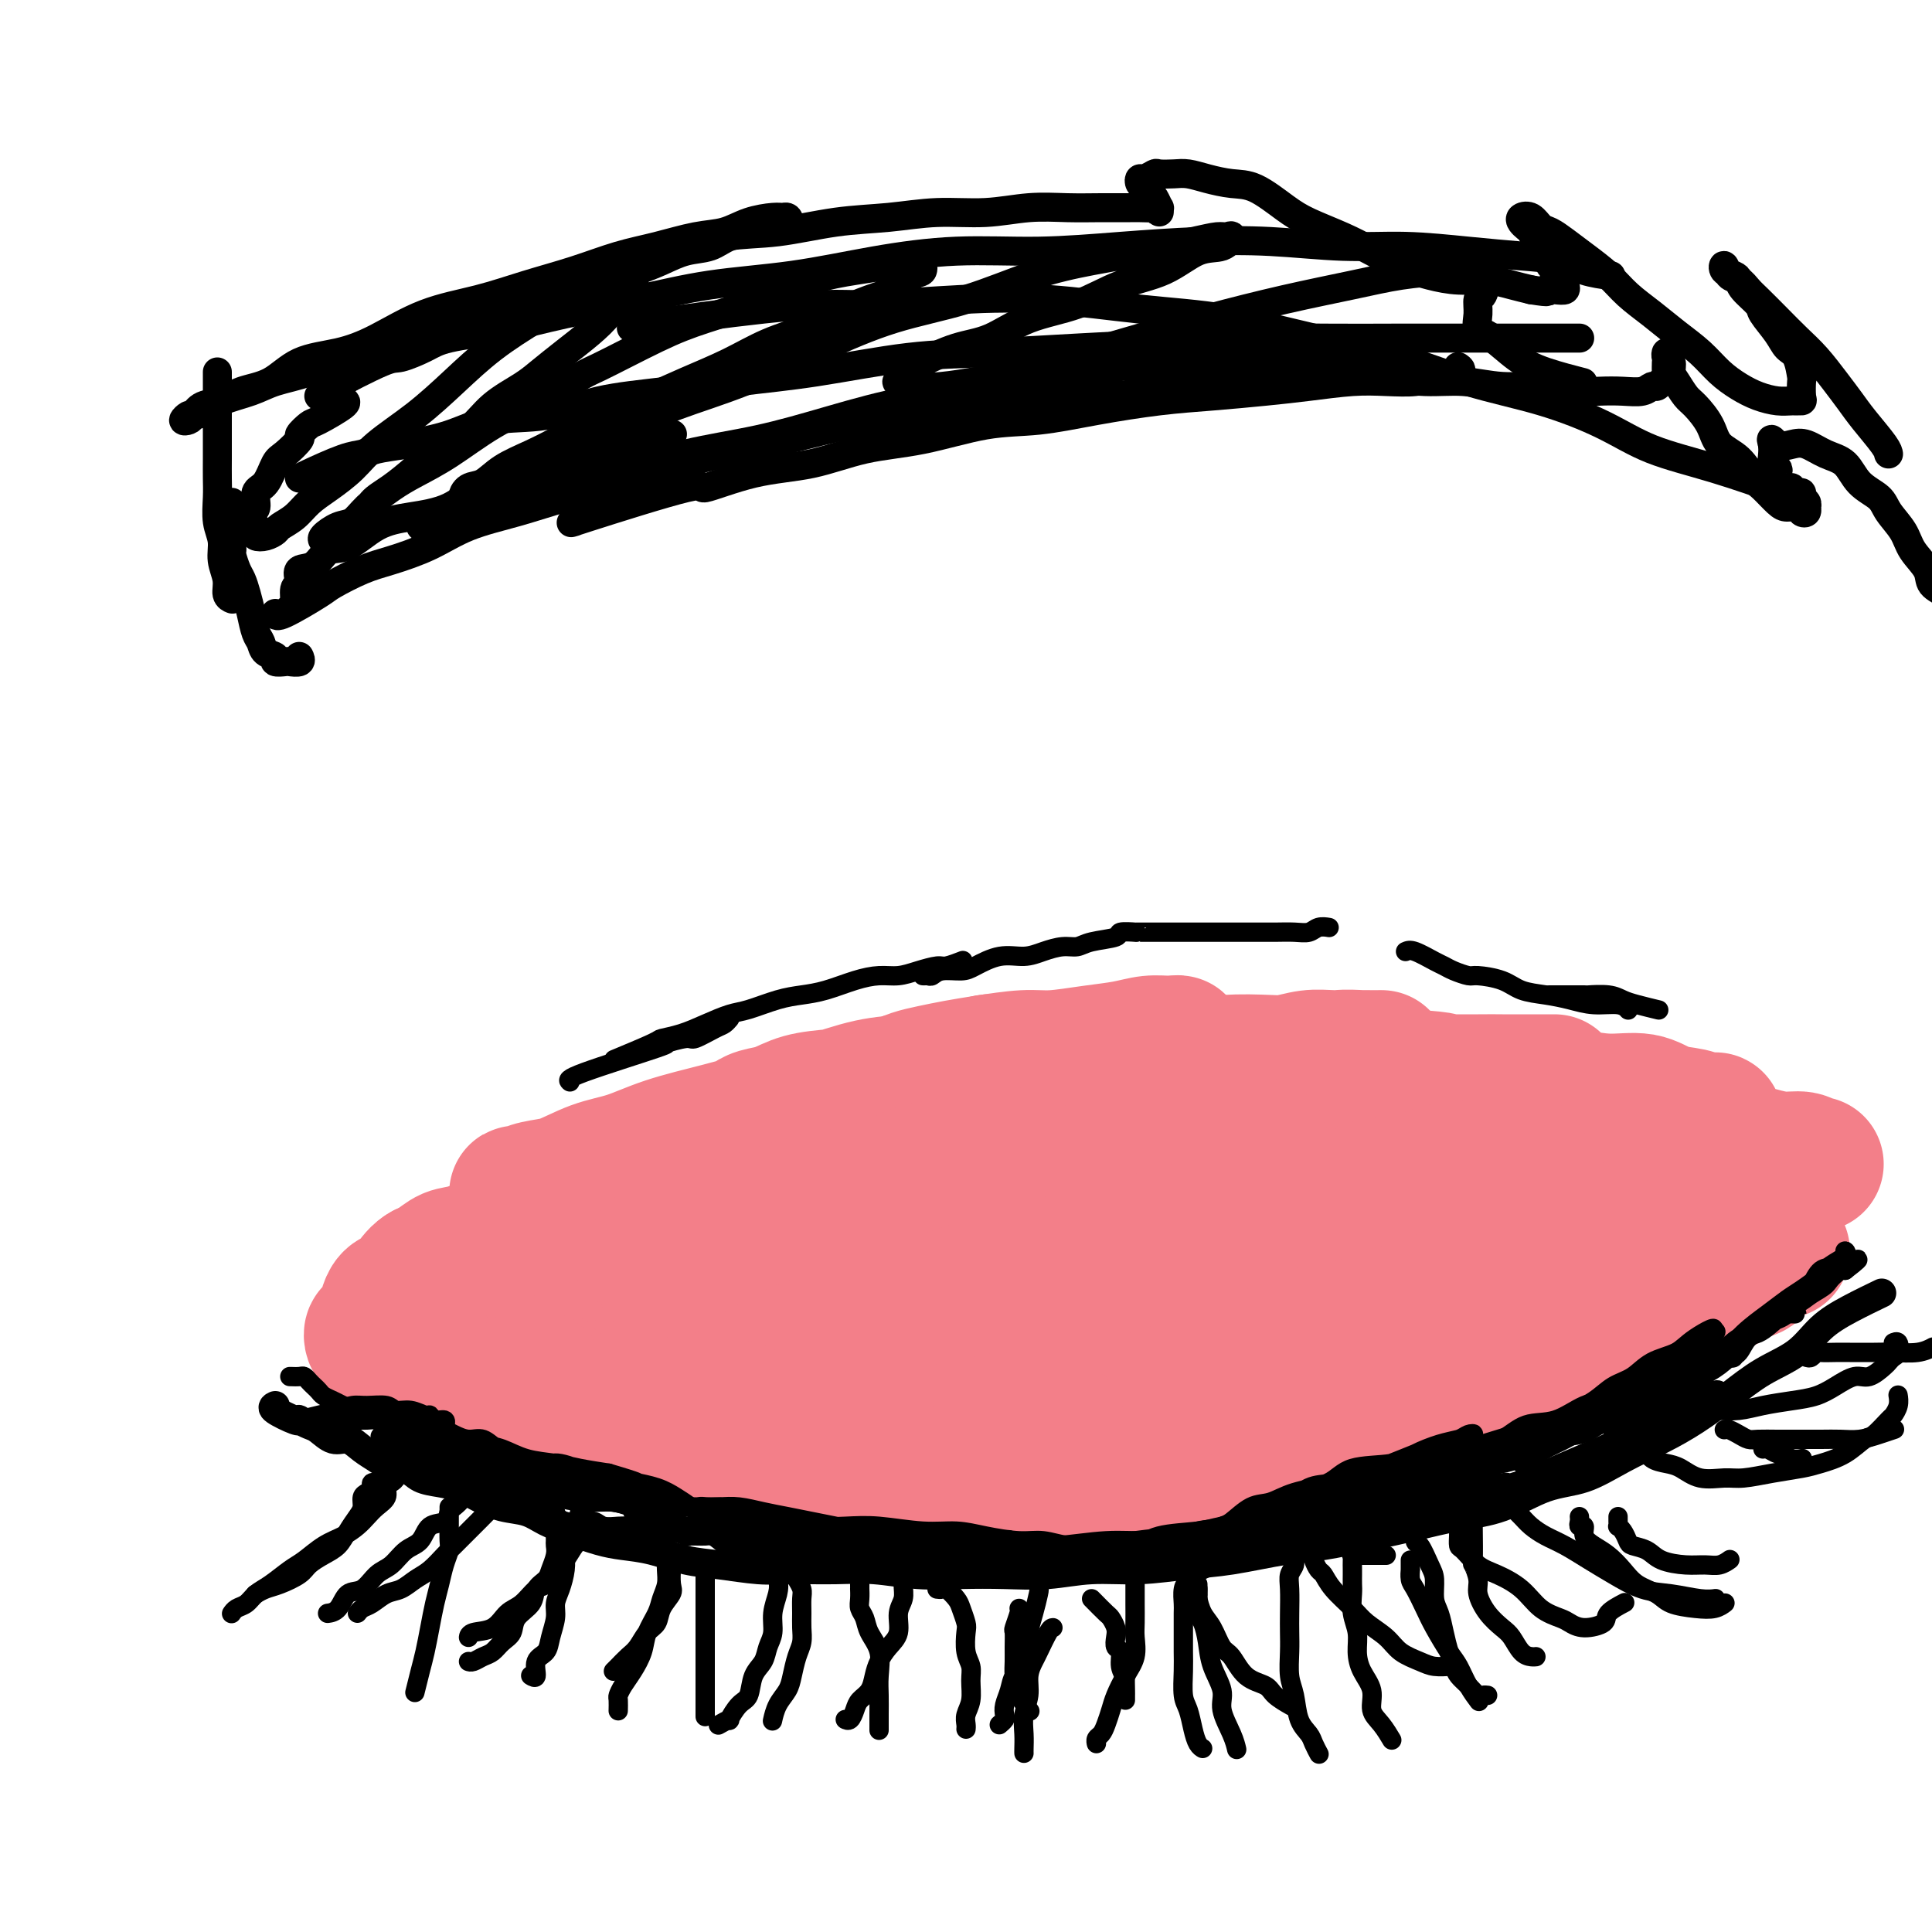 <svg viewBox='0 0 400 400' version='1.1' xmlns='http://www.w3.org/2000/svg' xmlns:xlink='http://www.w3.org/1999/xlink'><g fill='none' stroke='#000000' stroke-width='6' stroke-linecap='round' stroke-linejoin='round'><path d='M57,291c-0.419,0.198 -0.838,0.396 0,1c0.838,0.604 2.934,1.613 4,2c1.066,0.387 1.104,0.150 1,0c-0.104,-0.150 -0.348,-0.213 0,0c0.348,0.213 1.289,0.704 2,1c0.711,0.296 1.192,0.398 2,1c0.808,0.602 1.944,1.706 3,2c1.056,0.294 2.033,-0.220 3,0c0.967,0.220 1.924,1.176 3,2c1.076,0.824 2.272,1.516 3,2c0.728,0.484 0.988,0.759 2,1c1.012,0.241 2.776,0.449 4,1c1.224,0.551 1.908,1.447 3,2c1.092,0.553 2.592,0.763 4,1c1.408,0.237 2.725,0.500 4,1c1.275,0.500 2.509,1.236 4,2c1.491,0.764 3.238,1.556 5,2c1.762,0.444 3.541,0.539 5,1c1.459,0.461 2.600,1.288 4,2c1.400,0.712 3.058,1.308 5,2c1.942,0.692 4.168,1.481 6,2c1.832,0.519 3.269,0.770 5,1c1.731,0.230 3.757,0.440 6,1c2.243,0.560 4.702,1.471 7,2c2.298,0.529 4.435,0.677 7,1c2.565,0.323 5.558,0.822 8,1c2.442,0.178 4.334,0.034 7,0c2.666,-0.034 6.107,0.043 9,0c2.893,-0.043 5.240,-0.207 8,0c2.760,0.207 5.935,0.783 9,1c3.065,0.217 6.020,0.073 9,0c2.980,-0.073 5.985,-0.075 9,0c3.015,0.075 6.040,0.229 9,0c2.960,-0.229 5.854,-0.839 9,-1c3.146,-0.161 6.542,0.126 10,0c3.458,-0.126 6.978,-0.667 10,-1c3.022,-0.333 5.547,-0.459 9,-1c3.453,-0.541 7.834,-1.496 11,-2c3.166,-0.504 5.116,-0.555 8,-1c2.884,-0.445 6.702,-1.282 10,-2c3.298,-0.718 6.077,-1.317 9,-2c2.923,-0.683 5.990,-1.449 9,-2c3.010,-0.551 5.962,-0.888 9,-2c3.038,-1.112 6.162,-2.999 9,-4c2.838,-1.001 5.391,-1.116 8,-2c2.609,-0.884 5.276,-2.536 8,-4c2.724,-1.464 5.505,-2.739 8,-4c2.495,-1.261 4.704,-2.507 7,-4c2.296,-1.493 4.681,-3.231 7,-5c2.319,-1.769 4.573,-3.567 7,-5c2.427,-1.433 5.026,-2.500 7,-4c1.974,-1.500 3.323,-3.433 5,-5c1.677,-1.567 3.682,-2.768 6,-4c2.318,-1.232 4.948,-2.495 6,-3c1.052,-0.505 0.526,-0.253 0,0'/></g>
<g fill='none' stroke='#000000' stroke-width='4' stroke-linecap='round' stroke-linejoin='round'><path d='M118,224c-0.400,-0.300 -0.801,-0.600 3,-2c3.801,-1.400 11.802,-3.898 15,-5c3.198,-1.102 1.592,-0.806 2,-1c0.408,-0.194 2.831,-0.879 4,-1c1.169,-0.121 1.084,0.321 2,0c0.916,-0.321 2.833,-1.406 4,-2c1.167,-0.594 1.583,-0.698 2,-1c0.417,-0.302 0.833,-0.800 1,-1c0.167,-0.200 0.083,-0.100 0,0'/><path d='M128,219c-0.756,0.314 -1.512,0.629 0,0c1.512,-0.629 5.293,-2.200 7,-3c1.707,-0.800 1.339,-0.829 2,-1c0.661,-0.171 2.350,-0.483 4,-1c1.650,-0.517 3.263,-1.238 5,-2c1.737,-0.762 3.600,-1.565 5,-2c1.400,-0.435 2.337,-0.501 4,-1c1.663,-0.499 4.051,-1.430 6,-2c1.949,-0.570 3.459,-0.779 5,-1c1.541,-0.221 3.114,-0.454 5,-1c1.886,-0.546 4.085,-1.404 6,-2c1.915,-0.596 3.547,-0.929 5,-1c1.453,-0.071 2.726,0.121 4,0c1.274,-0.121 2.549,-0.555 4,-1c1.451,-0.445 3.080,-0.903 4,-1c0.920,-0.097 1.132,0.166 2,0c0.868,-0.166 2.391,-0.762 3,-1c0.609,-0.238 0.305,-0.119 0,0'/><path d='M192,202c-0.514,0.008 -1.028,0.017 -1,0c0.028,-0.017 0.600,-0.059 1,0c0.400,0.059 0.630,0.218 1,0c0.370,-0.218 0.882,-0.814 2,-1c1.118,-0.186 2.844,0.039 4,0c1.156,-0.039 1.744,-0.340 3,-1c1.256,-0.660 3.180,-1.679 5,-2c1.820,-0.321 3.538,0.054 5,0c1.462,-0.054 2.670,-0.539 4,-1c1.330,-0.461 2.784,-0.898 4,-1c1.216,-0.102 2.194,0.130 3,0c0.806,-0.130 1.441,-0.623 3,-1c1.559,-0.377 4.042,-0.637 5,-1c0.958,-0.363 0.389,-0.829 1,-1c0.611,-0.171 2.401,-0.046 3,0c0.599,0.046 0.007,0.012 0,0c-0.007,-0.012 0.572,-0.003 1,0c0.428,0.003 0.706,0.001 1,0c0.294,-0.001 0.604,-0.000 1,0c0.396,0.000 0.879,0.000 1,0c0.121,-0.000 -0.118,-0.000 0,0c0.118,0.000 0.593,0.000 1,0c0.407,-0.000 0.746,-0.000 1,0c0.254,0.000 0.424,0.000 1,0c0.576,-0.000 1.560,-0.000 2,0c0.440,0.000 0.337,0.000 1,0c0.663,-0.000 2.091,-0.000 3,0c0.909,0.000 1.299,0.000 2,0c0.701,-0.000 1.713,-0.000 3,0c1.287,0.000 2.848,0.001 4,0c1.152,-0.001 1.894,-0.004 3,0c1.106,0.004 2.577,0.015 4,0c1.423,-0.015 2.798,-0.057 4,0c1.202,0.057 2.229,0.211 3,0c0.771,-0.211 1.284,-0.788 2,-1c0.716,-0.212 1.633,-0.061 2,0c0.367,0.061 0.183,0.030 0,0'/><path d='M291,197c0.443,-0.202 0.886,-0.404 2,0c1.114,0.404 2.901,1.414 4,2c1.099,0.586 1.512,0.747 2,1c0.488,0.253 1.052,0.596 2,1c0.948,0.404 2.279,0.868 3,1c0.721,0.132 0.831,-0.067 2,0c1.169,0.067 3.396,0.400 5,1c1.604,0.600 2.587,1.466 4,2c1.413,0.534 3.258,0.735 5,1c1.742,0.265 3.381,0.593 5,1c1.619,0.407 3.217,0.893 5,1c1.783,0.107 3.749,-0.163 5,0c1.251,0.163 1.786,0.761 2,1c0.214,0.239 0.107,0.120 0,0'/><path d='M321,206c-0.254,0.002 -0.507,0.003 1,0c1.507,-0.003 4.775,-0.012 6,0c1.225,0.012 0.406,0.045 1,0c0.594,-0.045 2.601,-0.170 4,0c1.399,0.170 2.189,0.633 3,1c0.811,0.367 1.641,0.637 3,1c1.359,0.363 3.245,0.818 4,1c0.755,0.182 0.377,0.091 0,0'/><path d='M93,312c-0.002,1.234 -0.003,2.468 0,3c0.003,0.532 0.012,0.361 0,1c-0.012,0.639 -0.045,2.088 0,3c0.045,0.912 0.167,1.289 0,2c-0.167,0.711 -0.622,1.758 -1,3c-0.378,1.242 -0.678,2.680 -1,4c-0.322,1.320 -0.664,2.522 -1,4c-0.336,1.478 -0.665,3.230 -1,5c-0.335,1.770 -0.678,3.557 -1,5c-0.322,1.443 -0.625,2.542 -1,4c-0.375,1.458 -0.821,3.274 -1,4c-0.179,0.726 -0.089,0.363 0,0'/><path d='M117,315c-0.000,0.327 -0.000,0.653 0,1c0.000,0.347 0.001,0.714 0,1c-0.001,0.286 -0.003,0.492 0,1c0.003,0.508 0.011,1.318 0,2c-0.011,0.682 -0.040,1.234 0,2c0.040,0.766 0.151,1.745 0,3c-0.151,1.255 -0.564,2.788 -1,4c-0.436,1.212 -0.895,2.105 -1,3c-0.105,0.895 0.145,1.792 0,3c-0.145,1.208 -0.683,2.726 -1,4c-0.317,1.274 -0.411,2.303 -1,3c-0.589,0.697 -1.673,1.063 -2,2c-0.327,0.937 0.104,2.445 0,3c-0.104,0.555 -0.744,0.159 -1,0c-0.256,-0.159 -0.128,-0.079 0,0'/><path d='M146,326c0.000,0.337 0.000,0.673 0,1c0.000,0.327 0.000,0.643 0,1c0.000,0.357 0.000,0.755 0,1c-0.000,0.245 -0.000,0.336 0,1c0.000,0.664 0.000,1.899 0,3c0.000,1.101 -0.000,2.068 0,3c0.000,0.932 0.000,1.830 0,3c0.000,1.170 0.000,2.612 0,4c0.000,1.388 0.000,2.723 0,4c0.000,1.277 0.000,2.498 0,4c0.000,1.502 0.000,3.286 0,4c0.000,0.714 0.000,0.357 0,0'/><path d='M178,328c0.002,0.470 0.004,0.940 0,1c-0.004,0.060 -0.013,-0.291 0,0c0.013,0.291 0.050,1.224 0,2c-0.050,0.776 -0.185,1.397 0,2c0.185,0.603 0.691,1.189 1,2c0.309,0.811 0.423,1.847 1,3c0.577,1.153 1.619,2.421 2,4c0.381,1.579 0.102,3.467 0,5c-0.102,1.533 -0.027,2.710 0,4c0.027,1.290 0.007,2.694 0,4c-0.007,1.306 -0.002,2.516 0,3c0.002,0.484 0.001,0.242 0,0'/><path d='M211,333c0.113,0.094 0.227,0.188 0,1c-0.227,0.812 -0.793,2.341 -1,3c-0.207,0.659 -0.054,0.448 0,1c0.054,0.552 0.008,1.868 0,3c-0.008,1.132 0.023,2.080 0,3c-0.023,0.920 -0.099,1.814 0,3c0.099,1.186 0.373,2.666 1,4c0.627,1.334 1.608,2.524 2,3c0.392,0.476 0.196,0.238 0,0'/><path d='M248,329c0.002,-0.105 0.003,-0.209 0,0c-0.003,0.209 -0.012,0.733 0,1c0.012,0.267 0.043,0.279 0,1c-0.043,0.721 -0.161,2.153 0,3c0.161,0.847 0.602,1.110 1,2c0.398,0.890 0.754,2.408 1,4c0.246,1.592 0.381,3.257 1,5c0.619,1.743 1.721,3.564 2,5c0.279,1.436 -0.265,2.488 0,4c0.265,1.512 1.341,3.484 2,5c0.659,1.516 0.903,2.576 1,3c0.097,0.424 0.049,0.212 0,0'/><path d='M292,323c-0.005,0.897 -0.009,1.794 0,2c0.009,0.206 0.032,-0.278 0,0c-0.032,0.278 -0.118,1.317 0,2c0.118,0.683 0.440,1.010 1,2c0.560,0.990 1.357,2.641 2,4c0.643,1.359 1.132,2.424 2,4c0.868,1.576 2.114,3.663 3,5c0.886,1.337 1.413,1.925 2,3c0.587,1.075 1.235,2.635 2,4c0.765,1.365 1.647,2.533 2,3c0.353,0.467 0.176,0.234 0,0'/><path d='M327,314c0.033,0.297 0.067,0.593 0,1c-0.067,0.407 -0.233,0.923 0,1c0.233,0.077 0.867,-0.286 1,0c0.133,0.286 -0.233,1.221 0,2c0.233,0.779 1.067,1.402 2,2c0.933,0.598 1.966,1.172 3,2c1.034,0.828 2.068,1.910 3,3c0.932,1.090 1.762,2.188 3,3c1.238,0.812 2.885,1.338 4,2c1.115,0.662 1.696,1.459 3,2c1.304,0.541 3.329,0.825 5,1c1.671,0.175 2.988,0.239 4,0c1.012,-0.239 1.718,-0.783 2,-1c0.282,-0.217 0.141,-0.109 0,0'/><path d='M357,296c0.248,-0.083 0.495,-0.166 1,0c0.505,0.166 1.267,0.580 2,1c0.733,0.420 1.438,0.845 2,1c0.562,0.155 0.982,0.041 2,0c1.018,-0.041 2.635,-0.010 4,0c1.365,0.010 2.479,0.000 4,0c1.521,0.000 3.448,0.010 5,0c1.552,-0.010 2.728,-0.041 4,0c1.272,0.041 2.640,0.155 4,0c1.360,-0.155 2.712,-0.580 4,-1c1.288,-0.420 2.511,-0.834 3,-1c0.489,-0.166 0.245,-0.083 0,0'/><path d='M79,307c-0.867,-0.087 -1.734,-0.175 -2,0c-0.266,0.175 0.070,0.612 0,1c-0.070,0.388 -0.547,0.725 -1,1c-0.453,0.275 -0.883,0.486 -1,1c-0.117,0.514 0.079,1.331 0,2c-0.079,0.669 -0.434,1.190 -1,2c-0.566,0.810 -1.343,1.907 -2,3c-0.657,1.093 -1.194,2.180 -2,3c-0.806,0.820 -1.882,1.371 -3,2c-1.118,0.629 -2.279,1.335 -3,2c-0.721,0.665 -1.003,1.289 -2,2c-0.997,0.711 -2.711,1.510 -4,2c-1.289,0.490 -2.155,0.670 -3,1c-0.845,0.330 -1.670,0.808 -2,1c-0.330,0.192 -0.165,0.096 0,0'/><path d='M101,306c-0.614,0.441 -1.229,0.882 -2,1c-0.771,0.118 -1.699,-0.086 -2,0c-0.301,0.086 0.023,0.461 0,1c-0.023,0.539 -0.394,1.242 -1,2c-0.606,0.758 -1.446,1.572 -2,2c-0.554,0.428 -0.823,0.470 -1,1c-0.177,0.530 -0.263,1.550 -1,2c-0.737,0.450 -2.126,0.332 -3,1c-0.874,0.668 -1.234,2.123 -2,3c-0.766,0.877 -1.938,1.174 -3,2c-1.062,0.826 -2.013,2.179 -3,3c-0.987,0.821 -2.009,1.110 -3,2c-0.991,0.890 -1.951,2.382 -3,3c-1.049,0.618 -2.188,0.361 -3,1c-0.812,0.639 -1.295,2.172 -2,3c-0.705,0.828 -1.630,0.951 -2,1c-0.370,0.049 -0.185,0.025 0,0'/><path d='M120,313c-0.001,0.211 -0.003,0.422 0,1c0.003,0.578 0.009,1.524 0,2c-0.009,0.476 -0.033,0.482 0,1c0.033,0.518 0.122,1.547 0,2c-0.122,0.453 -0.455,0.329 -1,1c-0.545,0.671 -1.304,2.137 -2,3c-0.696,0.863 -1.331,1.122 -2,2c-0.669,0.878 -1.374,2.375 -2,3c-0.626,0.625 -1.173,0.377 -2,1c-0.827,0.623 -1.934,2.118 -3,3c-1.066,0.882 -2.089,1.151 -3,2c-0.911,0.849 -1.708,2.279 -3,3c-1.292,0.721 -3.079,0.733 -4,1c-0.921,0.267 -0.978,0.791 -1,1c-0.022,0.209 -0.011,0.105 0,0'/><path d='M137,321c0.310,0.205 0.621,0.410 1,1c0.379,0.590 0.827,1.564 1,2c0.173,0.436 0.072,0.333 0,1c-0.072,0.667 -0.116,2.103 0,3c0.116,0.897 0.393,1.255 0,2c-0.393,0.745 -1.456,1.876 -2,3c-0.544,1.124 -0.569,2.241 -1,3c-0.431,0.759 -1.268,1.160 -2,2c-0.732,0.840 -1.359,2.120 -2,3c-0.641,0.880 -1.295,1.360 -2,2c-0.705,0.640 -1.459,1.442 -2,2c-0.541,0.558 -0.869,0.874 -1,1c-0.131,0.126 -0.066,0.063 0,0'/><path d='M161,326c0.218,0.017 0.437,0.034 1,0c0.563,-0.034 1.471,-0.119 2,0c0.529,0.119 0.677,0.443 1,1c0.323,0.557 0.819,1.346 1,2c0.181,0.654 0.046,1.174 0,2c-0.046,0.826 -0.001,1.957 0,3c0.001,1.043 -0.040,1.998 0,3c0.040,1.002 0.162,2.053 0,3c-0.162,0.947 -0.607,1.792 -1,3c-0.393,1.208 -0.732,2.779 -1,4c-0.268,1.221 -0.464,2.090 -1,3c-0.536,0.910 -1.414,1.860 -2,3c-0.586,1.140 -0.882,2.468 -1,3c-0.118,0.532 -0.059,0.266 0,0'/><path d='M194,329c0.364,0.050 0.728,0.101 1,0c0.272,-0.101 0.451,-0.352 1,0c0.549,0.352 1.466,1.308 2,2c0.534,0.692 0.683,1.119 1,2c0.317,0.881 0.803,2.216 1,3c0.197,0.784 0.106,1.018 0,2c-0.106,0.982 -0.228,2.714 0,4c0.228,1.286 0.807,2.127 1,3c0.193,0.873 -0.001,1.779 0,3c0.001,1.221 0.196,2.758 0,4c-0.196,1.242 -0.785,2.189 -1,3c-0.215,0.811 -0.058,1.488 0,2c0.058,0.512 0.017,0.861 0,1c-0.017,0.139 -0.008,0.070 0,0'/><path d='M226,331c1.184,1.203 2.369,2.407 3,3c0.631,0.593 0.709,0.577 1,1c0.291,0.423 0.795,1.285 1,2c0.205,0.715 0.111,1.282 0,2c-0.111,0.718 -0.240,1.587 0,2c0.240,0.413 0.849,0.370 1,1c0.151,0.630 -0.156,1.933 0,3c0.156,1.067 0.774,1.897 1,2c0.226,0.103 0.061,-0.522 0,0c-0.061,0.522 -0.016,2.192 0,3c0.016,0.808 0.004,0.756 0,1c-0.004,0.244 -0.001,0.784 0,1c0.001,0.216 0.001,0.108 0,0'/><path d='M248,328c0.018,0.807 0.035,1.614 0,2c-0.035,0.386 -0.123,0.352 0,1c0.123,0.648 0.457,1.977 1,3c0.543,1.023 1.294,1.741 2,3c0.706,1.259 1.367,3.061 2,4c0.633,0.939 1.238,1.015 2,2c0.762,0.985 1.679,2.877 3,4c1.321,1.123 3.045,1.476 4,2c0.955,0.524 1.142,1.218 2,2c0.858,0.782 2.388,1.652 3,2c0.612,0.348 0.306,0.174 0,0'/><path d='M272,321c0.025,0.367 0.049,0.733 0,1c-0.049,0.267 -0.172,0.434 0,1c0.172,0.566 0.639,1.530 1,2c0.361,0.470 0.618,0.446 1,1c0.382,0.554 0.891,1.685 2,3c1.109,1.315 2.818,2.814 4,4c1.182,1.186 1.838,2.059 3,3c1.162,0.941 2.830,1.951 4,3c1.170,1.049 1.841,2.137 3,3c1.159,0.863 2.805,1.499 4,2c1.195,0.501 1.937,0.866 3,1c1.063,0.134 2.447,0.038 3,0c0.553,-0.038 0.277,-0.019 0,0'/><path d='M302,317c-0.003,-0.055 -0.007,-0.110 0,0c0.007,0.110 0.023,0.385 0,1c-0.023,0.615 -0.085,1.570 0,2c0.085,0.430 0.318,0.335 1,1c0.682,0.665 1.814,2.090 3,3c1.186,0.910 2.425,1.304 4,2c1.575,0.696 3.487,1.693 5,3c1.513,1.307 2.627,2.922 4,4c1.373,1.078 3.006,1.618 4,2c0.994,0.382 1.349,0.606 2,1c0.651,0.394 1.597,0.956 3,1c1.403,0.044 3.263,-0.432 4,-1c0.737,-0.568 0.352,-1.230 1,-2c0.648,-0.770 2.328,-1.649 3,-2c0.672,-0.351 0.336,-0.176 0,0'/><path d='M335,314c-0.006,0.305 -0.012,0.610 0,1c0.012,0.390 0.043,0.864 0,1c-0.043,0.136 -0.160,-0.067 0,0c0.160,0.067 0.596,0.403 1,1c0.404,0.597 0.775,1.456 1,2c0.225,0.544 0.304,0.772 1,1c0.696,0.228 2.010,0.454 3,1c0.990,0.546 1.656,1.410 3,2c1.344,0.590 3.366,0.904 5,1c1.634,0.096 2.881,-0.026 4,0c1.119,0.026 2.109,0.199 3,0c0.891,-0.199 1.683,-0.771 2,-1c0.317,-0.229 0.158,-0.114 0,0'/><path d='M365,300c0.215,-0.121 0.429,-0.243 1,0c0.571,0.243 1.498,0.850 2,1c0.502,0.150 0.578,-0.156 1,0c0.422,0.156 1.191,0.773 2,1c0.809,0.227 1.660,0.065 2,0c0.340,-0.065 0.170,-0.032 0,0'/><path d='M374,281c0.319,0.113 0.639,0.226 1,0c0.361,-0.226 0.764,-0.793 1,-1c0.236,-0.207 0.305,-0.056 1,0c0.695,0.056 2.016,0.016 3,0c0.984,-0.016 1.630,-0.008 3,0c1.370,0.008 3.464,0.016 5,0c1.536,-0.016 2.515,-0.056 4,0c1.485,0.056 3.477,0.207 5,0c1.523,-0.207 2.578,-0.774 3,-1c0.422,-0.226 0.211,-0.113 0,0'/></g>
<g fill='none' stroke='#000000' stroke-width='6' stroke-linecap='round' stroke-linejoin='round'><path d='M45,77c0.000,0.325 0.000,0.649 0,1c-0.000,0.351 -0.000,0.727 0,1c0.000,0.273 0.000,0.442 0,1c-0.000,0.558 -0.000,1.506 0,2c0.000,0.494 0.000,0.533 0,1c-0.000,0.467 -0.000,1.363 0,2c0.000,0.637 0.000,1.015 0,2c-0.000,0.985 -0.001,2.577 0,4c0.001,1.423 0.004,2.677 0,4c-0.004,1.323 -0.016,2.716 0,4c0.016,1.284 0.061,2.458 0,4c-0.061,1.542 -0.228,3.453 0,5c0.228,1.547 0.849,2.730 1,4c0.151,1.270 -0.170,2.628 0,4c0.170,1.372 0.829,2.760 1,4c0.171,1.240 -0.146,2.334 0,3c0.146,0.666 0.756,0.905 1,1c0.244,0.095 0.122,0.048 0,0'/><path d='M48,104c0.000,0.219 0.000,0.438 0,1c-0.000,0.562 -0.000,1.467 0,2c0.000,0.533 0.000,0.692 0,1c-0.000,0.308 -0.001,0.763 0,1c0.001,0.237 0.003,0.255 0,1c-0.003,0.745 -0.012,2.215 0,3c0.012,0.785 0.045,0.884 0,1c-0.045,0.116 -0.167,0.249 0,1c0.167,0.751 0.622,2.120 1,3c0.378,0.880 0.679,1.271 1,2c0.321,0.729 0.662,1.796 1,3c0.338,1.204 0.673,2.546 1,4c0.327,1.454 0.646,3.020 1,4c0.354,0.980 0.743,1.373 1,2c0.257,0.627 0.382,1.488 1,2c0.618,0.512 1.728,0.674 2,1c0.272,0.326 -0.295,0.816 0,1c0.295,0.184 1.452,0.063 2,0c0.548,-0.063 0.487,-0.069 1,0c0.513,0.069 1.602,0.215 2,0c0.398,-0.215 0.107,-0.789 0,-1c-0.107,-0.211 -0.031,-0.060 0,0c0.031,0.060 0.015,0.030 0,0'/><path d='M60,126c0.452,-0.109 0.903,-0.219 1,-1c0.097,-0.781 -0.161,-2.234 0,-3c0.161,-0.766 0.742,-0.843 1,-1c0.258,-0.157 0.195,-0.392 0,-1c-0.195,-0.608 -0.522,-1.588 0,-2c0.522,-0.412 1.893,-0.257 3,-1c1.107,-0.743 1.950,-2.385 3,-3c1.050,-0.615 2.307,-0.203 4,-1c1.693,-0.797 3.823,-2.803 6,-4c2.177,-1.197 4.399,-1.586 7,-2c2.601,-0.414 5.579,-0.854 8,-2c2.421,-1.146 4.285,-2.997 7,-4c2.715,-1.003 6.281,-1.157 9,-2c2.719,-0.843 4.592,-2.373 7,-3c2.408,-0.627 5.350,-0.350 8,-1c2.650,-0.650 5.009,-2.226 7,-3c1.991,-0.774 3.613,-0.747 5,-1c1.387,-0.253 2.539,-0.787 3,-1c0.461,-0.213 0.230,-0.107 0,0'/><path d='M57,127c0.104,0.414 0.208,0.827 2,0c1.792,-0.827 5.271,-2.895 7,-4c1.729,-1.105 1.707,-1.247 3,-2c1.293,-0.753 3.899,-2.116 6,-3c2.101,-0.884 3.695,-1.290 6,-2c2.305,-0.710 5.321,-1.725 8,-3c2.679,-1.275 5.022,-2.809 8,-4c2.978,-1.191 6.591,-2.037 10,-3c3.409,-0.963 6.614,-2.042 10,-3c3.386,-0.958 6.952,-1.794 11,-3c4.048,-1.206 8.577,-2.780 13,-4c4.423,-1.220 8.740,-2.085 13,-3c4.260,-0.915 8.462,-1.880 13,-3c4.538,-1.120 9.413,-2.394 14,-3c4.587,-0.606 8.885,-0.543 13,-1c4.115,-0.457 8.047,-1.433 12,-2c3.953,-0.567 7.928,-0.726 12,-1c4.072,-0.274 8.241,-0.662 12,-1c3.759,-0.338 7.109,-0.627 10,-1c2.891,-0.373 5.321,-0.832 8,-1c2.679,-0.168 5.605,-0.045 8,0c2.395,0.045 4.260,0.012 6,0c1.740,-0.012 3.354,-0.003 4,0c0.646,0.003 0.323,0.002 0,0'/><path d='M119,108c-0.936,0.278 -1.872,0.557 3,-1c4.872,-1.557 15.551,-4.949 20,-6c4.449,-1.051 2.669,0.239 4,0c1.331,-0.239 5.773,-2.008 10,-3c4.227,-0.992 8.239,-1.207 12,-2c3.761,-0.793 7.269,-2.166 11,-3c3.731,-0.834 7.684,-1.130 12,-2c4.316,-0.870 8.995,-2.313 13,-3c4.005,-0.687 7.335,-0.618 11,-1c3.665,-0.382 7.666,-1.215 12,-2c4.334,-0.785 9.000,-1.520 13,-2c4.000,-0.480 7.334,-0.703 11,-1c3.666,-0.297 7.664,-0.667 11,-1c3.336,-0.333 6.010,-0.628 9,-1c2.990,-0.372 6.294,-0.820 9,-1c2.706,-0.180 4.812,-0.090 7,0c2.188,0.090 4.456,0.182 6,0c1.544,-0.182 2.362,-0.636 4,-1c1.638,-0.364 4.095,-0.636 5,-1c0.905,-0.364 0.259,-0.818 0,-1c-0.259,-0.182 -0.129,-0.091 0,0'/><path d='M238,79c-0.298,-0.022 -0.596,-0.045 -1,0c-0.404,0.045 -0.915,0.157 -1,0c-0.085,-0.157 0.256,-0.581 1,-1c0.744,-0.419 1.892,-0.831 3,-1c1.108,-0.169 2.177,-0.095 4,0c1.823,0.095 4.398,0.210 7,0c2.602,-0.210 5.229,-0.746 8,-1c2.771,-0.254 5.687,-0.227 9,0c3.313,0.227 7.023,0.653 10,1c2.977,0.347 5.222,0.614 8,1c2.778,0.386 6.089,0.892 9,1c2.911,0.108 5.422,-0.181 8,0c2.578,0.181 5.224,0.833 8,1c2.776,0.167 5.681,-0.150 8,0c2.319,0.150 4.050,0.768 6,1c1.950,0.232 4.119,0.077 6,0c1.881,-0.077 3.473,-0.076 5,0c1.527,0.076 2.987,0.227 4,0c1.013,-0.227 1.578,-0.834 2,-1c0.422,-0.166 0.702,0.107 1,0c0.298,-0.107 0.616,-0.593 1,-1c0.384,-0.407 0.835,-0.735 1,-1c0.165,-0.265 0.045,-0.468 0,-1c-0.045,-0.532 -0.013,-1.393 0,-2c0.013,-0.607 0.007,-0.959 0,-1c-0.007,-0.041 -0.017,0.230 0,0c0.017,-0.230 0.059,-0.961 0,-1c-0.059,-0.039 -0.220,0.612 0,1c0.220,0.388 0.820,0.511 1,1c0.180,0.489 -0.061,1.344 0,2c0.061,0.656 0.423,1.113 1,2c0.577,0.887 1.368,2.203 2,3c0.632,0.797 1.104,1.075 2,2c0.896,0.925 2.217,2.498 3,4c0.783,1.502 1.029,2.935 2,4c0.971,1.065 2.669,1.764 4,3c1.331,1.236 2.297,3.010 3,4c0.703,0.990 1.144,1.197 2,2c0.856,0.803 2.128,2.202 3,3c0.872,0.798 1.344,0.994 2,1c0.656,0.006 1.496,-0.180 2,0c0.504,0.180 0.672,0.725 1,1c0.328,0.275 0.816,0.281 1,0c0.184,-0.281 0.064,-0.850 0,-1c-0.064,-0.150 -0.073,0.119 0,0c0.073,-0.119 0.226,-0.624 0,-1c-0.226,-0.376 -0.833,-0.622 -1,-1c-0.167,-0.378 0.105,-0.888 0,-1c-0.105,-0.112 -0.589,0.173 -1,0c-0.411,-0.173 -0.750,-0.806 -1,-1c-0.250,-0.194 -0.410,0.051 -1,0c-0.590,-0.051 -1.608,-0.398 -2,-1c-0.392,-0.602 -0.158,-1.460 0,-2c0.158,-0.540 0.238,-0.763 0,-1c-0.238,-0.237 -0.795,-0.487 -1,-1c-0.205,-0.513 -0.059,-1.289 0,-2c0.059,-0.711 0.029,-1.355 0,-2'/><path d='M367,92c-0.694,-2.019 0.072,-0.565 1,0c0.928,0.565 2.018,0.241 3,0c0.982,-0.241 1.856,-0.399 3,0c1.144,0.399 2.556,1.355 4,2c1.444,0.645 2.919,0.980 4,2c1.081,1.020 1.769,2.726 3,4c1.231,1.274 3.006,2.115 4,3c0.994,0.885 1.206,1.812 2,3c0.794,1.188 2.171,2.636 3,4c0.829,1.364 1.112,2.642 2,4c0.888,1.358 2.382,2.795 3,4c0.618,1.205 0.362,2.179 1,3c0.638,0.821 2.172,1.490 3,2c0.828,0.510 0.951,0.860 1,1c0.049,0.140 0.025,0.070 0,0'/><path d='M70,80c-0.455,0.098 -0.909,0.196 1,-1c1.909,-1.196 6.183,-3.685 9,-5c2.817,-1.315 4.179,-1.455 6,-2c1.821,-0.545 4.103,-1.494 6,-2c1.897,-0.506 3.410,-0.569 5,-1c1.590,-0.431 3.258,-1.229 5,-2c1.742,-0.771 3.557,-1.513 5,-2c1.443,-0.487 2.514,-0.718 4,-1c1.486,-0.282 3.387,-0.613 4,-1c0.613,-0.387 -0.064,-0.829 0,-1c0.064,-0.171 0.868,-0.071 1,0c0.132,0.071 -0.407,0.112 -1,0c-0.593,-0.112 -1.240,-0.377 -2,0c-0.760,0.377 -1.634,1.397 -3,2c-1.366,0.603 -3.224,0.791 -5,1c-1.776,0.209 -3.471,0.441 -5,1c-1.529,0.559 -2.892,1.447 -5,2c-2.108,0.553 -4.959,0.771 -7,1c-2.041,0.229 -3.270,0.470 -5,1c-1.730,0.530 -3.962,1.349 -6,2c-2.038,0.651 -3.883,1.133 -6,2c-2.117,0.867 -4.505,2.120 -7,3c-2.495,0.880 -5.096,1.389 -7,2c-1.904,0.611 -3.112,1.326 -5,2c-1.888,0.674 -4.458,1.309 -6,2c-1.542,0.691 -2.056,1.440 -3,2c-0.944,0.560 -2.317,0.933 -3,1c-0.683,0.067 -0.676,-0.171 -1,0c-0.324,0.171 -0.978,0.751 -1,1c-0.022,0.249 0.589,0.165 1,0c0.411,-0.165 0.622,-0.412 1,-1c0.378,-0.588 0.923,-1.516 2,-2c1.077,-0.484 2.687,-0.524 4,-1c1.313,-0.476 2.328,-1.388 4,-2c1.672,-0.612 4.000,-0.923 6,-2c2.000,-1.077 3.672,-2.921 6,-4c2.328,-1.079 5.311,-1.394 8,-2c2.689,-0.606 5.083,-1.502 8,-3c2.917,-1.498 6.357,-3.598 10,-5c3.643,-1.402 7.489,-2.104 11,-3c3.511,-0.896 6.685,-1.984 10,-3c3.315,-1.016 6.770,-1.959 10,-3c3.230,-1.041 6.235,-2.180 9,-3c2.765,-0.820 5.290,-1.320 8,-2c2.710,-0.680 5.605,-1.541 8,-2c2.395,-0.459 4.291,-0.516 6,-1c1.709,-0.484 3.231,-1.395 5,-2c1.769,-0.605 3.786,-0.905 5,-1c1.214,-0.095 1.625,0.016 2,0c0.375,-0.016 0.715,-0.160 1,0c0.285,0.160 0.514,0.624 0,1c-0.514,0.376 -1.771,0.663 -3,1c-1.229,0.337 -2.432,0.723 -4,1c-1.568,0.277 -3.503,0.444 -5,1c-1.497,0.556 -2.558,1.500 -4,2c-1.442,0.500 -3.265,0.557 -5,1c-1.735,0.443 -3.382,1.273 -5,2c-1.618,0.727 -3.207,1.349 -5,2c-1.793,0.651 -3.790,1.329 -6,2c-2.210,0.671 -4.631,1.335 -7,2c-2.369,0.665 -4.684,1.333 -7,2'/><path d='M112,62c-9.070,3.217 -6.244,2.761 -7,3c-0.756,0.239 -5.095,1.174 -8,2c-2.905,0.826 -4.376,1.543 -6,2c-1.624,0.457 -3.402,0.654 -5,1c-1.598,0.346 -3.016,0.840 -4,1c-0.984,0.160 -1.533,-0.015 -2,0c-0.467,0.015 -0.850,0.221 -1,0c-0.150,-0.221 -0.067,-0.870 0,-1c0.067,-0.130 0.118,0.260 1,0c0.882,-0.260 2.596,-1.171 4,-2c1.404,-0.829 2.496,-1.576 4,-2c1.504,-0.424 3.418,-0.525 5,-1c1.582,-0.475 2.833,-1.323 5,-2c2.167,-0.677 5.251,-1.183 8,-2c2.749,-0.817 5.163,-1.944 8,-3c2.837,-1.056 6.095,-2.041 10,-3c3.905,-0.959 8.456,-1.892 13,-3c4.544,-1.108 9.082,-2.392 13,-3c3.918,-0.608 7.216,-0.540 11,-1c3.784,-0.460 8.053,-1.448 12,-2c3.947,-0.552 7.572,-0.670 11,-1c3.428,-0.330 6.659,-0.873 10,-1c3.341,-0.127 6.794,0.162 10,0c3.206,-0.162 6.167,-0.776 9,-1c2.833,-0.224 5.540,-0.060 8,0c2.460,0.060 4.673,0.015 7,0c2.327,-0.015 4.767,0.001 6,0c1.233,-0.001 1.258,-0.019 2,0c0.742,0.019 2.200,0.073 3,0c0.800,-0.073 0.943,-0.275 1,0c0.057,0.275 0.027,1.027 0,1c-0.027,-0.027 -0.050,-0.834 0,-1c0.050,-0.166 0.172,0.310 0,0c-0.172,-0.310 -0.638,-1.406 -1,-2c-0.362,-0.594 -0.619,-0.685 -1,-1c-0.381,-0.315 -0.885,-0.854 -1,-1c-0.115,-0.146 0.158,0.101 0,0c-0.158,-0.101 -0.749,-0.549 -1,-1c-0.251,-0.451 -0.163,-0.905 0,-1c0.163,-0.095 0.402,0.170 1,0c0.598,-0.170 1.555,-0.775 2,-1c0.445,-0.225 0.379,-0.071 1,0c0.621,0.071 1.928,0.058 3,0c1.072,-0.058 1.910,-0.160 3,0c1.090,0.160 2.431,0.584 4,1c1.569,0.416 3.367,0.824 5,1c1.633,0.176 3.103,0.119 5,1c1.897,0.881 4.221,2.701 6,4c1.779,1.299 3.013,2.078 5,3c1.987,0.922 4.729,1.988 7,3c2.271,1.012 4.073,1.969 6,3c1.927,1.031 3.978,2.136 6,3c2.022,0.864 4.014,1.489 6,2c1.986,0.511 3.965,0.910 6,1c2.035,0.090 4.125,-0.130 6,0c1.875,0.130 3.536,0.608 5,1c1.464,0.392 2.732,0.696 4,1'/><path d='M317,60c4.768,0.777 3.187,0.219 3,0c-0.187,-0.219 1.020,-0.099 2,0c0.980,0.099 1.734,0.179 2,0c0.266,-0.179 0.044,-0.615 0,-1c-0.044,-0.385 0.090,-0.718 0,-1c-0.090,-0.282 -0.405,-0.512 -1,-1c-0.595,-0.488 -1.469,-1.234 -2,-2c-0.531,-0.766 -0.720,-1.553 -1,-2c-0.280,-0.447 -0.653,-0.553 -1,-1c-0.347,-0.447 -0.669,-1.233 -1,-2c-0.331,-0.767 -0.671,-1.514 -1,-2c-0.329,-0.486 -0.646,-0.712 -1,-1c-0.354,-0.288 -0.745,-0.639 -1,-1c-0.255,-0.361 -0.375,-0.732 0,-1c0.375,-0.268 1.246,-0.431 2,0c0.754,0.431 1.391,1.458 2,2c0.609,0.542 1.190,0.598 2,1c0.810,0.402 1.850,1.149 3,2c1.150,0.851 2.410,1.805 4,3c1.590,1.195 3.510,2.629 5,4c1.490,1.371 2.551,2.677 4,4c1.449,1.323 3.286,2.661 5,4c1.714,1.339 3.304,2.677 5,4c1.696,1.323 3.497,2.631 5,4c1.503,1.369 2.710,2.797 4,4c1.290,1.203 2.665,2.179 4,3c1.335,0.821 2.631,1.487 4,2c1.369,0.513 2.812,0.872 4,1c1.188,0.128 2.123,0.024 3,0c0.877,-0.024 1.697,0.033 2,0c0.303,-0.033 0.089,-0.154 0,-1c-0.089,-0.846 -0.053,-2.416 0,-3c0.053,-0.584 0.122,-0.180 0,-1c-0.122,-0.820 -0.436,-2.862 -1,-4c-0.564,-1.138 -1.377,-1.372 -2,-2c-0.623,-0.628 -1.056,-1.649 -2,-3c-0.944,-1.351 -2.398,-3.030 -3,-4c-0.602,-0.970 -0.351,-1.229 -1,-2c-0.649,-0.771 -2.199,-2.055 -3,-3c-0.801,-0.945 -0.853,-1.553 -1,-2c-0.147,-0.447 -0.387,-0.734 -1,-1c-0.613,-0.266 -1.598,-0.510 -2,-1c-0.402,-0.490 -0.223,-1.227 0,-1c0.223,0.227 0.488,1.418 1,2c0.512,0.582 1.270,0.557 2,1c0.730,0.443 1.433,1.355 2,2c0.567,0.645 0.998,1.022 2,2c1.002,0.978 2.575,2.558 4,4c1.425,1.442 2.701,2.747 4,4c1.299,1.253 2.621,2.454 4,4c1.379,1.546 2.814,3.437 4,5c1.186,1.563 2.122,2.797 3,4c0.878,1.203 1.699,2.374 3,4c1.301,1.626 3.081,3.707 4,5c0.919,1.293 0.977,1.798 1,2c0.023,0.202 0.012,0.101 0,0'/><path d='M71,83c0.523,0.098 1.047,0.195 0,1c-1.047,0.805 -3.663,2.317 -5,3c-1.337,0.683 -1.394,0.537 -2,1c-0.606,0.463 -1.761,1.535 -2,2c-0.239,0.465 0.440,0.322 0,1c-0.440,0.678 -1.998,2.178 -3,3c-1.002,0.822 -1.449,0.965 -2,2c-0.551,1.035 -1.205,2.963 -2,4c-0.795,1.037 -1.731,1.182 -2,2c-0.269,0.818 0.128,2.310 0,3c-0.128,0.690 -0.780,0.580 -1,1c-0.220,0.420 -0.008,1.370 0,2c0.008,0.630 -0.188,0.940 0,1c0.188,0.060 0.762,-0.131 1,0c0.238,0.131 0.142,0.583 0,1c-0.142,0.417 -0.330,0.800 0,1c0.330,0.200 1.179,0.216 2,0c0.821,-0.216 1.614,-0.665 2,-1c0.386,-0.335 0.364,-0.556 1,-1c0.636,-0.444 1.930,-1.110 3,-2c1.070,-0.890 1.914,-2.003 3,-3c1.086,-0.997 2.413,-1.878 4,-3c1.587,-1.122 3.435,-2.486 5,-4c1.565,-1.514 2.846,-3.178 5,-5c2.154,-1.822 5.179,-3.803 8,-6c2.821,-2.197 5.436,-4.610 8,-7c2.564,-2.390 5.076,-4.759 8,-7c2.924,-2.241 6.261,-4.355 9,-6c2.739,-1.645 4.880,-2.819 7,-4c2.120,-1.181 4.217,-2.367 6,-3c1.783,-0.633 3.251,-0.714 4,-1c0.749,-0.286 0.779,-0.779 1,-1c0.221,-0.221 0.633,-0.170 1,0c0.367,0.170 0.690,0.460 1,1c0.310,0.540 0.608,1.329 0,2c-0.608,0.671 -2.123,1.222 -3,2c-0.877,0.778 -1.117,1.782 -2,3c-0.883,1.218 -2.409,2.649 -4,4c-1.591,1.351 -3.245,2.623 -5,4c-1.755,1.377 -3.609,2.861 -5,4c-1.391,1.139 -2.317,1.935 -4,3c-1.683,1.065 -4.123,2.399 -6,4c-1.877,1.601 -3.193,3.467 -5,5c-1.807,1.533 -4.106,2.732 -6,4c-1.894,1.268 -3.384,2.606 -5,4c-1.616,1.394 -3.360,2.845 -5,4c-1.640,1.155 -3.178,2.016 -4,3c-0.822,0.984 -0.927,2.092 -2,3c-1.073,0.908 -3.113,1.614 -4,2c-0.887,0.386 -0.621,0.450 -1,1c-0.379,0.550 -1.402,1.585 -2,2c-0.598,0.415 -0.770,0.208 -1,0c-0.230,-0.208 -0.520,-0.419 0,-1c0.520,-0.581 1.848,-1.534 3,-2c1.152,-0.466 2.128,-0.447 3,-1c0.872,-0.553 1.639,-1.680 3,-3c1.361,-1.320 3.315,-2.834 5,-4c1.685,-1.166 3.101,-1.983 5,-3c1.899,-1.017 4.280,-2.235 7,-4c2.720,-1.765 5.777,-4.076 9,-6c3.223,-1.924 6.611,-3.462 10,-5'/><path d='M112,83c8.916,-5.759 9.206,-5.658 12,-7c2.794,-1.342 8.091,-4.128 12,-6c3.909,-1.872 6.431,-2.830 10,-4c3.569,-1.170 8.184,-2.552 12,-4c3.816,-1.448 6.834,-2.962 10,-4c3.166,-1.038 6.480,-1.601 9,-2c2.520,-0.399 4.246,-0.636 6,-1c1.754,-0.364 3.537,-0.857 5,-1c1.463,-0.143 2.605,0.063 3,0c0.395,-0.063 0.044,-0.394 0,0c-0.044,0.394 0.219,1.512 0,2c-0.219,0.488 -0.918,0.346 -2,1c-1.082,0.654 -2.545,2.103 -4,3c-1.455,0.897 -2.903,1.243 -5,2c-2.097,0.757 -4.844,1.924 -7,3c-2.156,1.076 -3.721,2.062 -6,3c-2.279,0.938 -5.271,1.828 -8,3c-2.729,1.172 -5.194,2.624 -8,4c-2.806,1.376 -5.953,2.675 -9,4c-3.047,1.325 -5.995,2.675 -9,4c-3.005,1.325 -6.068,2.625 -9,4c-2.932,1.375 -5.734,2.825 -8,4c-2.266,1.175 -3.996,2.073 -6,3c-2.004,0.927 -4.281,1.881 -6,3c-1.719,1.119 -2.882,2.401 -4,3c-1.118,0.599 -2.193,0.515 -3,1c-0.807,0.485 -1.345,1.538 -1,2c0.345,0.462 1.575,0.333 3,0c1.425,-0.333 3.046,-0.871 5,-2c1.954,-1.129 4.240,-2.848 7,-4c2.760,-1.152 5.992,-1.738 9,-3c3.008,-1.262 5.792,-3.202 9,-5c3.208,-1.798 6.841,-3.455 11,-5c4.159,-1.545 8.845,-2.976 14,-5c5.155,-2.024 10.780,-4.639 16,-7c5.220,-2.361 10.037,-4.467 15,-6c4.963,-1.533 10.073,-2.494 15,-4c4.927,-1.506 9.669,-3.556 14,-5c4.331,-1.444 8.249,-2.281 12,-3c3.751,-0.719 7.336,-1.319 11,-2c3.664,-0.681 7.409,-1.443 10,-2c2.591,-0.557 4.029,-0.909 5,-1c0.971,-0.091 1.474,0.080 2,0c0.526,-0.080 1.074,-0.410 1,0c-0.074,0.410 -0.770,1.559 -2,2c-1.230,0.441 -2.994,0.175 -5,1c-2.006,0.825 -4.253,2.743 -7,4c-2.747,1.257 -5.992,1.855 -9,3c-3.008,1.145 -5.779,2.839 -9,4c-3.221,1.161 -6.893,1.791 -10,3c-3.107,1.209 -5.649,2.997 -8,4c-2.351,1.003 -4.513,1.220 -7,2c-2.487,0.780 -5.301,2.121 -7,3c-1.699,0.879 -2.284,1.294 -3,2c-0.716,0.706 -1.562,1.703 -2,2c-0.438,0.297 -0.468,-0.106 0,0c0.468,0.106 1.434,0.721 3,1c1.566,0.279 3.733,0.223 6,0c2.267,-0.223 4.633,-0.611 7,-1'/><path d='M202,79c4.028,-0.322 6.097,-1.128 9,-2c2.903,-0.872 6.639,-1.808 11,-3c4.361,-1.192 9.345,-2.638 14,-4c4.655,-1.362 8.980,-2.641 14,-4c5.020,-1.359 10.735,-2.798 16,-4c5.265,-1.202 10.079,-2.166 14,-3c3.921,-0.834 6.950,-1.537 10,-2c3.050,-0.463 6.121,-0.687 9,-1c2.879,-0.313 5.568,-0.714 7,-1c1.432,-0.286 1.609,-0.457 2,0c0.391,0.457 0.995,1.543 1,2c0.005,0.457 -0.589,0.287 -1,1c-0.411,0.713 -0.639,2.311 -1,3c-0.361,0.689 -0.856,0.470 -1,1c-0.144,0.530 0.064,1.808 0,3c-0.064,1.192 -0.401,2.299 0,3c0.401,0.701 1.541,0.997 3,2c1.459,1.003 3.236,2.712 5,4c1.764,1.288 3.513,2.154 6,3c2.487,0.846 5.710,1.670 7,2c1.290,0.330 0.645,0.165 0,0'/></g>
<g fill='none' stroke='#F37F89' stroke-width='28' stroke-linecap='round' stroke-linejoin='round'><path d='M112,259c0.343,-0.000 0.687,-0.000 1,0c0.313,0.000 0.596,0.000 1,0c0.404,-0.000 0.928,-0.000 2,0c1.072,0.000 2.693,0.000 4,0c1.307,-0.000 2.300,-0.000 3,0c0.700,0.000 1.105,0.001 2,0c0.895,-0.001 2.278,-0.003 3,0c0.722,0.003 0.782,0.011 1,0c0.218,-0.011 0.592,-0.040 1,0c0.408,0.040 0.848,0.151 1,0c0.152,-0.151 0.015,-0.562 0,-1c-0.015,-0.438 0.091,-0.902 0,-1c-0.091,-0.098 -0.381,0.170 -1,0c-0.619,-0.170 -1.567,-0.778 -2,-1c-0.433,-0.222 -0.350,-0.056 -1,0c-0.650,0.056 -2.032,0.004 -3,0c-0.968,-0.004 -1.523,0.040 -2,0c-0.477,-0.040 -0.876,-0.162 -2,0c-1.124,0.162 -2.973,0.610 -4,1c-1.027,0.390 -1.232,0.723 -2,1c-0.768,0.277 -2.101,0.498 -3,1c-0.899,0.502 -1.366,1.286 -2,2c-0.634,0.714 -1.436,1.360 -2,2c-0.564,0.640 -0.892,1.276 -1,2c-0.108,0.724 0.003,1.538 0,2c-0.003,0.462 -0.119,0.572 0,1c0.119,0.428 0.472,1.172 1,2c0.528,0.828 1.232,1.739 2,2c0.768,0.261 1.601,-0.128 2,0c0.399,0.128 0.365,0.774 1,1c0.635,0.226 1.941,0.031 3,0c1.059,-0.031 1.872,0.101 3,0c1.128,-0.101 2.570,-0.435 4,-1c1.430,-0.565 2.846,-1.363 4,-2c1.154,-0.637 2.046,-1.115 3,-2c0.954,-0.885 1.970,-2.177 3,-3c1.030,-0.823 2.073,-1.176 3,-2c0.927,-0.824 1.736,-2.118 2,-3c0.264,-0.882 -0.018,-1.350 0,-2c0.018,-0.650 0.337,-1.481 0,-2c-0.337,-0.519 -1.328,-0.727 -2,-1c-0.672,-0.273 -1.024,-0.610 -2,-1c-0.976,-0.390 -2.575,-0.833 -4,-1c-1.425,-0.167 -2.677,-0.057 -4,0c-1.323,0.057 -2.718,0.060 -4,0c-1.282,-0.060 -2.453,-0.182 -4,0c-1.547,0.182 -3.472,0.668 -5,1c-1.528,0.332 -2.660,0.511 -4,1c-1.340,0.489 -2.888,1.289 -4,2c-1.112,0.711 -1.786,1.332 -3,2c-1.214,0.668 -2.966,1.383 -4,2c-1.034,0.617 -1.351,1.136 -2,2c-0.649,0.864 -1.632,2.074 -2,3c-0.368,0.926 -0.121,1.569 0,2c0.121,0.431 0.115,0.652 0,1c-0.115,0.348 -0.339,0.825 0,1c0.339,0.175 1.240,0.050 2,0c0.760,-0.050 1.380,-0.025 2,0'/><path d='M97,270c0.929,0.201 1.251,0.205 2,0c0.749,-0.205 1.926,-0.618 3,-1c1.074,-0.382 2.047,-0.733 3,-1c0.953,-0.267 1.888,-0.452 3,-1c1.112,-0.548 2.401,-1.461 3,-2c0.599,-0.539 0.509,-0.704 1,-1c0.491,-0.296 1.562,-0.724 2,-1c0.438,-0.276 0.242,-0.400 0,-1c-0.242,-0.600 -0.532,-1.674 -1,-2c-0.468,-0.326 -1.115,0.098 -2,0c-0.885,-0.098 -2.010,-0.716 -3,-1c-0.990,-0.284 -1.847,-0.232 -3,0c-1.153,0.232 -2.602,0.646 -4,1c-1.398,0.354 -2.744,0.648 -4,1c-1.256,0.352 -2.420,0.762 -4,1c-1.580,0.238 -3.576,0.305 -5,1c-1.424,0.695 -2.277,2.017 -3,3c-0.723,0.983 -1.316,1.625 -2,2c-0.684,0.375 -1.458,0.482 -2,1c-0.542,0.518 -0.852,1.448 -1,2c-0.148,0.552 -0.135,0.725 0,1c0.135,0.275 0.391,0.651 1,1c0.609,0.349 1.571,0.672 2,1c0.429,0.328 0.326,0.662 1,1c0.674,0.338 2.124,0.680 3,1c0.876,0.320 1.178,0.619 2,1c0.822,0.381 2.164,0.845 3,1c0.836,0.155 1.164,-0.000 2,0c0.836,0.000 2.179,0.156 3,0c0.821,-0.156 1.120,-0.624 2,-1c0.880,-0.376 2.342,-0.660 3,-1c0.658,-0.340 0.513,-0.735 1,-1c0.487,-0.265 1.604,-0.400 2,-1c0.396,-0.600 0.069,-1.663 0,-2c-0.069,-0.337 0.120,0.054 0,0c-0.120,-0.054 -0.548,-0.551 -1,-1c-0.452,-0.449 -0.929,-0.849 -2,-1c-1.071,-0.151 -2.737,-0.051 -4,0c-1.263,0.051 -2.124,0.054 -3,0c-0.876,-0.054 -1.768,-0.166 -3,0c-1.232,0.166 -2.806,0.609 -4,1c-1.194,0.391 -2.008,0.731 -3,1c-0.992,0.269 -2.161,0.467 -3,1c-0.839,0.533 -1.348,1.399 -2,2c-0.652,0.601 -1.449,0.936 -2,1c-0.551,0.064 -0.857,-0.141 -1,0c-0.143,0.141 -0.124,0.630 0,1c0.124,0.370 0.352,0.620 1,1c0.648,0.380 1.717,0.890 2,1c0.283,0.110 -0.218,-0.181 0,0c0.218,0.181 1.157,0.833 2,1c0.843,0.167 1.591,-0.152 2,0c0.409,0.152 0.481,0.776 1,1c0.519,0.224 1.486,0.050 2,0c0.514,-0.050 0.574,0.024 1,0c0.426,-0.024 1.216,-0.147 2,0c0.784,0.147 1.561,0.565 2,1c0.439,0.435 0.541,0.886 1,1c0.459,0.114 1.274,-0.110 2,0c0.726,0.110 1.363,0.555 2,1'/><path d='M97,284c3.392,1.433 1.871,1.015 2,1c0.129,-0.015 1.907,0.374 3,1c1.093,0.626 1.500,1.488 2,2c0.500,0.512 1.093,0.673 2,1c0.907,0.327 2.127,0.820 3,1c0.873,0.180 1.400,0.048 2,0c0.600,-0.048 1.275,-0.013 2,0c0.725,0.013 1.501,0.003 2,0c0.499,-0.003 0.720,0.000 1,0c0.280,-0.000 0.618,-0.004 1,0c0.382,0.004 0.808,0.015 1,0c0.192,-0.015 0.149,-0.056 0,0c-0.149,0.056 -0.405,0.207 -1,0c-0.595,-0.207 -1.529,-0.773 -2,-1c-0.471,-0.227 -0.479,-0.113 -1,0c-0.521,0.113 -1.554,0.227 -2,0c-0.446,-0.227 -0.304,-0.794 -1,-1c-0.696,-0.206 -2.231,-0.052 -3,0c-0.769,0.052 -0.773,0.003 -1,0c-0.227,-0.003 -0.676,0.041 -1,0c-0.324,-0.041 -0.523,-0.166 -1,0c-0.477,0.166 -1.234,0.622 -1,1c0.234,0.378 1.457,0.679 2,1c0.543,0.321 0.404,0.663 1,1c0.596,0.337 1.926,0.668 3,1c1.074,0.332 1.893,0.666 3,1c1.107,0.334 2.503,0.668 4,1c1.497,0.332 3.096,0.663 5,1c1.904,0.337 4.115,0.679 6,1c1.885,0.321 3.445,0.622 5,1c1.555,0.378 3.105,0.834 5,1c1.895,0.166 4.134,0.044 6,0c1.866,-0.044 3.358,-0.008 5,0c1.642,0.008 3.433,-0.012 5,0c1.567,0.012 2.909,0.057 4,0c1.091,-0.057 1.931,-0.215 3,0c1.069,0.215 2.365,0.804 3,1c0.635,0.196 0.607,-0.000 1,0c0.393,0.000 1.207,0.197 1,0c-0.207,-0.197 -1.434,-0.789 -2,-1c-0.566,-0.211 -0.472,-0.043 -1,0c-0.528,0.043 -1.679,-0.040 -3,0c-1.321,0.040 -2.814,0.203 -4,0c-1.186,-0.203 -2.067,-0.772 -3,-1c-0.933,-0.228 -1.920,-0.114 -3,0c-1.080,0.114 -2.255,0.230 -3,0c-0.745,-0.230 -1.060,-0.804 -2,-1c-0.940,-0.196 -2.503,-0.014 -3,0c-0.497,0.014 0.073,-0.141 1,0c0.927,0.141 2.210,0.577 3,1c0.790,0.423 1.087,0.834 2,1c0.913,0.166 2.440,0.086 4,0c1.560,-0.086 3.151,-0.177 5,0c1.849,0.177 3.957,0.622 6,1c2.043,0.378 4.022,0.689 6,1'/><path d='M169,300c9.380,1.171 6.830,1.098 7,1c0.170,-0.098 3.062,-0.223 6,0c2.938,0.223 5.923,0.792 8,1c2.077,0.208 3.245,0.056 5,0c1.755,-0.056 4.098,-0.015 6,0c1.902,0.015 3.362,0.004 5,0c1.638,-0.004 3.452,-0.001 5,0c1.548,0.001 2.829,0.000 4,0c1.171,-0.000 2.232,-0.000 3,0c0.768,0.000 1.244,0.000 2,0c0.756,-0.000 1.793,-0.000 2,0c0.207,0.000 -0.415,0.000 -1,0c-0.585,-0.000 -1.132,-0.000 -2,0c-0.868,0.000 -2.058,0.000 -3,0c-0.942,-0.000 -1.638,-0.001 -3,0c-1.362,0.001 -3.390,0.004 -5,0c-1.610,-0.004 -2.801,-0.016 -4,0c-1.199,0.016 -2.407,0.060 -4,0c-1.593,-0.060 -3.573,-0.222 -5,0c-1.427,0.222 -2.301,0.829 -3,1c-0.699,0.171 -1.223,-0.094 -2,0c-0.777,0.094 -1.807,0.547 -2,1c-0.193,0.453 0.450,0.906 1,1c0.550,0.094 1.008,-0.170 2,0c0.992,0.170 2.520,0.775 4,1c1.480,0.225 2.912,0.070 5,0c2.088,-0.070 4.832,-0.056 7,0c2.168,0.056 3.762,0.155 6,0c2.238,-0.155 5.122,-0.563 8,-1c2.878,-0.437 5.750,-0.902 8,-1c2.250,-0.098 3.878,0.169 6,0c2.122,-0.169 4.739,-0.776 7,-1c2.261,-0.224 4.168,-0.064 6,0c1.832,0.064 3.591,0.031 5,0c1.409,-0.031 2.470,-0.061 4,0c1.530,0.061 3.529,0.213 5,0c1.471,-0.213 2.415,-0.790 3,-1c0.585,-0.210 0.810,-0.053 1,0c0.190,0.053 0.344,0.000 0,0c-0.344,-0.000 -1.186,0.052 -2,0c-0.814,-0.052 -1.599,-0.207 -3,0c-1.401,0.207 -3.416,0.776 -5,1c-1.584,0.224 -2.736,0.102 -4,0c-1.264,-0.102 -2.640,-0.186 -4,0c-1.360,0.186 -2.706,0.642 -4,1c-1.294,0.358 -2.537,0.619 -4,1c-1.463,0.381 -3.146,0.884 -4,1c-0.854,0.116 -0.879,-0.154 -1,0c-0.121,0.154 -0.336,0.732 0,1c0.336,0.268 1.225,0.225 2,0c0.775,-0.225 1.438,-0.633 3,-1c1.562,-0.367 4.024,-0.693 6,-1c1.976,-0.307 3.466,-0.593 5,-1c1.534,-0.407 3.112,-0.934 5,-1c1.888,-0.066 4.085,0.328 6,0c1.915,-0.328 3.547,-1.380 5,-2c1.453,-0.620 2.726,-0.810 4,-1'/><path d='M271,300c5.484,-1.395 3.693,-1.881 4,-2c0.307,-0.119 2.711,0.130 4,0c1.289,-0.130 1.464,-0.638 2,-1c0.536,-0.362 1.434,-0.578 2,-1c0.566,-0.422 0.801,-1.052 1,-1c0.199,0.052 0.362,0.785 0,1c-0.362,0.215 -1.249,-0.087 -2,0c-0.751,0.087 -1.367,0.563 -2,1c-0.633,0.437 -1.283,0.834 -2,1c-0.717,0.166 -1.499,0.101 -2,0c-0.501,-0.101 -0.720,-0.236 -1,0c-0.280,0.236 -0.621,0.845 -1,1c-0.379,0.155 -0.797,-0.144 -1,0c-0.203,0.144 -0.191,0.730 0,1c0.191,0.270 0.562,0.223 1,0c0.438,-0.223 0.945,-0.623 2,-1c1.055,-0.377 2.659,-0.730 4,-1c1.341,-0.270 2.419,-0.457 4,-1c1.581,-0.543 3.664,-1.442 6,-2c2.336,-0.558 4.926,-0.777 7,-1c2.074,-0.223 3.632,-0.452 5,-1c1.368,-0.548 2.545,-1.415 4,-2c1.455,-0.585 3.188,-0.889 4,-1c0.812,-0.111 0.702,-0.031 1,0c0.298,0.031 1.003,0.011 1,0c-0.003,-0.011 -0.714,-0.014 -1,0c-0.286,0.014 -0.149,0.046 -1,0c-0.851,-0.046 -2.692,-0.171 -4,0c-1.308,0.171 -2.083,0.638 -3,1c-0.917,0.362 -1.975,0.619 -3,1c-1.025,0.381 -2.016,0.887 -3,1c-0.984,0.113 -1.960,-0.166 -3,0c-1.040,0.166 -2.144,0.776 -3,1c-0.856,0.224 -1.465,0.060 -2,0c-0.535,-0.060 -0.997,-0.018 -1,0c-0.003,0.018 0.453,0.012 1,0c0.547,-0.012 1.187,-0.030 2,0c0.813,0.030 1.801,0.107 3,0c1.199,-0.107 2.609,-0.400 4,-1c1.391,-0.600 2.763,-1.508 4,-2c1.237,-0.492 2.340,-0.568 4,-1c1.660,-0.432 3.876,-1.219 6,-2c2.124,-0.781 4.155,-1.554 6,-2c1.845,-0.446 3.504,-0.564 5,-1c1.496,-0.436 2.829,-1.188 4,-2c1.171,-0.812 2.179,-1.682 3,-2c0.821,-0.318 1.454,-0.082 2,0c0.546,0.082 1.004,0.011 1,0c-0.004,-0.011 -0.470,0.038 -1,0c-0.530,-0.038 -1.124,-0.164 -2,0c-0.876,0.164 -2.033,0.618 -3,1c-0.967,0.382 -1.744,0.694 -3,1c-1.256,0.306 -2.991,0.607 -4,1c-1.009,0.393 -1.291,0.879 -2,1c-0.709,0.121 -1.845,-0.121 -3,0c-1.155,0.121 -2.330,0.606 -3,1c-0.670,0.394 -0.835,0.697 -1,1'/><path d='M311,287c-3.376,0.915 -0.815,0.201 0,0c0.815,-0.201 -0.117,0.111 0,0c0.117,-0.111 1.283,-0.643 2,-1c0.717,-0.357 0.985,-0.537 2,-1c1.015,-0.463 2.777,-1.208 4,-2c1.223,-0.792 1.905,-1.631 3,-2c1.095,-0.369 2.601,-0.270 4,-1c1.399,-0.730 2.692,-2.291 4,-3c1.308,-0.709 2.631,-0.568 4,-1c1.369,-0.432 2.784,-1.437 4,-2c1.216,-0.563 2.233,-0.684 3,-1c0.767,-0.316 1.285,-0.828 2,-1c0.715,-0.172 1.627,-0.005 2,0c0.373,0.005 0.208,-0.152 0,0c-0.208,0.152 -0.461,0.614 -1,1c-0.539,0.386 -1.366,0.695 -2,1c-0.634,0.305 -1.074,0.607 -2,1c-0.926,0.393 -2.339,0.877 -3,1c-0.661,0.123 -0.572,-0.113 -1,0c-0.428,0.113 -1.374,0.577 -2,1c-0.626,0.423 -0.933,0.805 -1,1c-0.067,0.195 0.105,0.204 0,0c-0.105,-0.204 -0.487,-0.620 0,-1c0.487,-0.380 1.845,-0.725 3,-1c1.155,-0.275 2.108,-0.482 3,-1c0.892,-0.518 1.722,-1.347 3,-2c1.278,-0.653 3.004,-1.129 5,-2c1.996,-0.871 4.262,-2.135 6,-3c1.738,-0.865 2.949,-1.331 4,-2c1.051,-0.669 1.942,-1.542 3,-2c1.058,-0.458 2.283,-0.501 3,-1c0.717,-0.499 0.927,-1.454 1,-2c0.073,-0.546 0.008,-0.682 0,-1c-0.008,-0.318 0.039,-0.817 0,-1c-0.039,-0.183 -0.164,-0.049 0,0c0.164,0.049 0.618,0.013 1,0c0.382,-0.013 0.693,-0.004 1,0c0.307,0.004 0.609,0.001 1,0c0.391,-0.001 0.873,-0.000 1,0c0.127,0.000 -0.099,0.000 0,0c0.099,-0.000 0.522,-0.000 1,0c0.478,0.000 1.011,0.000 1,0c-0.011,-0.000 -0.567,-0.000 -1,0c-0.433,0.000 -0.743,0.000 -1,0c-0.257,-0.000 -0.461,-0.000 -1,0c-0.539,0.000 -1.414,0.000 -2,0c-0.586,-0.000 -0.882,-0.000 -1,0c-0.118,0.000 -0.059,0.000 0,0'/><path d='M88,263c0.132,0.396 0.265,0.793 0,1c-0.265,0.207 -0.927,0.226 -1,0c-0.073,-0.226 0.443,-0.696 1,-1c0.557,-0.304 1.156,-0.441 2,-1c0.844,-0.559 1.934,-1.541 3,-2c1.066,-0.459 2.108,-0.394 4,-1c1.892,-0.606 4.635,-1.881 7,-3c2.365,-1.119 4.353,-2.080 7,-3c2.647,-0.920 5.954,-1.798 9,-3c3.046,-1.202 5.833,-2.727 8,-4c2.167,-1.273 3.714,-2.295 6,-3c2.286,-0.705 5.310,-1.093 8,-2c2.690,-0.907 5.046,-2.334 7,-3c1.954,-0.666 3.507,-0.572 5,-1c1.493,-0.428 2.925,-1.380 4,-2c1.075,-0.620 1.794,-0.909 2,-1c0.206,-0.091 -0.099,0.016 0,0c0.099,-0.016 0.602,-0.155 0,0c-0.602,0.155 -2.310,0.605 -4,1c-1.690,0.395 -3.362,0.735 -5,1c-1.638,0.265 -3.242,0.455 -5,1c-1.758,0.545 -3.669,1.445 -6,2c-2.331,0.555 -5.082,0.764 -7,1c-1.918,0.236 -3.004,0.498 -5,1c-1.996,0.502 -4.903,1.245 -7,2c-2.097,0.755 -3.383,1.524 -5,2c-1.617,0.476 -3.564,0.660 -5,1c-1.436,0.340 -2.361,0.836 -3,1c-0.639,0.164 -0.991,-0.005 -1,0c-0.009,0.005 0.326,0.182 1,0c0.674,-0.182 1.687,-0.723 3,-1c1.313,-0.277 2.927,-0.290 5,-1c2.073,-0.710 4.606,-2.119 7,-3c2.394,-0.881 4.649,-1.236 7,-2c2.351,-0.764 4.797,-1.938 8,-3c3.203,-1.062 7.162,-2.011 11,-3c3.838,-0.989 7.553,-2.019 11,-3c3.447,-0.981 6.625,-1.912 10,-3c3.375,-1.088 6.948,-2.333 10,-3c3.052,-0.667 5.584,-0.757 8,-1c2.416,-0.243 4.714,-0.640 7,-1c2.286,-0.360 4.558,-0.685 6,-1c1.442,-0.315 2.053,-0.622 3,-1c0.947,-0.378 2.229,-0.827 3,-1c0.771,-0.173 1.031,-0.071 1,0c-0.031,0.071 -0.352,0.112 -1,0c-0.648,-0.112 -1.623,-0.377 -3,0c-1.377,0.377 -3.156,1.397 -5,2c-1.844,0.603 -3.752,0.791 -6,1c-2.248,0.209 -4.834,0.441 -7,1c-2.166,0.559 -3.910,1.445 -6,2c-2.090,0.555 -4.525,0.779 -7,1c-2.475,0.221 -4.989,0.437 -7,1c-2.011,0.563 -3.519,1.471 -5,2c-1.481,0.529 -2.936,0.678 -4,1c-1.064,0.322 -1.739,0.818 -2,1c-0.261,0.182 -0.109,0.049 0,0c0.109,-0.049 0.174,-0.014 1,0c0.826,0.014 2.413,0.007 4,0'/><path d='M160,232c0.985,-0.181 1.949,-1.132 4,-2c2.051,-0.868 5.189,-1.651 8,-2c2.811,-0.349 5.295,-0.265 8,-1c2.705,-0.735 5.631,-2.291 9,-3c3.369,-0.709 7.180,-0.571 11,-1c3.820,-0.429 7.650,-1.425 11,-2c3.350,-0.575 6.220,-0.727 9,-1c2.780,-0.273 5.472,-0.665 8,-1c2.528,-0.335 4.894,-0.611 7,-1c2.106,-0.389 3.954,-0.890 5,-1c1.046,-0.110 1.290,0.170 2,0c0.710,-0.170 1.887,-0.789 2,-1c0.113,-0.211 -0.839,-0.014 -2,0c-1.161,0.014 -2.530,-0.155 -4,0c-1.470,0.155 -3.042,0.633 -5,1c-1.958,0.367 -4.301,0.623 -7,1c-2.699,0.377 -5.754,0.875 -8,1c-2.246,0.125 -3.682,-0.121 -6,0c-2.318,0.121 -5.516,0.611 -8,1c-2.484,0.389 -4.254,0.679 -6,1c-1.746,0.321 -3.469,0.675 -5,1c-1.531,0.325 -2.869,0.623 -4,1c-1.131,0.377 -2.053,0.834 -2,1c0.053,0.166 1.081,0.041 2,0c0.919,-0.041 1.728,0.000 3,0c1.272,-0.000 3.006,-0.043 5,0c1.994,0.043 4.250,0.170 7,0c2.750,-0.170 5.996,-0.638 9,-1c3.004,-0.362 5.767,-0.619 9,-1c3.233,-0.381 6.937,-0.886 11,-1c4.063,-0.114 8.487,0.162 12,0c3.513,-0.162 6.117,-0.761 9,-1c2.883,-0.239 6.047,-0.117 9,0c2.953,0.117 5.697,0.227 8,0c2.303,-0.227 4.167,-0.793 6,-1c1.833,-0.207 3.636,-0.056 5,0c1.364,0.056 2.288,0.015 3,0c0.712,-0.015 1.213,-0.005 1,0c-0.213,0.005 -1.140,0.005 -2,0c-0.860,-0.005 -1.652,-0.016 -3,0c-1.348,0.016 -3.251,0.057 -5,0c-1.749,-0.057 -3.343,-0.213 -5,0c-1.657,0.213 -3.377,0.793 -5,1c-1.623,0.207 -3.150,0.040 -5,0c-1.850,-0.040 -4.022,0.045 -6,0c-1.978,-0.045 -3.761,-0.222 -5,0c-1.239,0.222 -1.934,0.843 -3,1c-1.066,0.157 -2.502,-0.150 -3,0c-0.498,0.150 -0.058,0.758 0,1c0.058,0.242 -0.268,0.117 0,0c0.268,-0.117 1.128,-0.228 2,0c0.872,0.228 1.755,0.793 3,1c1.245,0.207 2.851,0.055 5,0c2.149,-0.055 4.841,-0.015 7,0c2.159,0.015 3.785,0.004 6,0c2.215,-0.004 5.019,-0.001 8,0c2.981,0.001 6.137,0.000 9,0c2.863,-0.000 5.431,-0.000 8,0'/><path d='M292,223c8.650,0.536 6.274,0.876 7,1c0.726,0.124 4.554,0.033 7,0c2.446,-0.033 3.511,-0.009 5,0c1.489,0.009 3.400,0.002 5,0c1.600,-0.002 2.887,-0.001 4,0c1.113,0.001 2.052,0.000 2,0c-0.052,-0.000 -1.097,-0.000 -2,0c-0.903,0.000 -1.666,0.000 -3,0c-1.334,-0.000 -3.240,-0.000 -5,0c-1.760,0.000 -3.373,0.000 -5,0c-1.627,-0.000 -3.269,-0.000 -5,0c-1.731,0.000 -3.552,0.000 -5,0c-1.448,-0.000 -2.522,-0.000 -4,0c-1.478,0.000 -3.360,0.000 -5,0c-1.640,-0.000 -3.037,-0.000 -4,0c-0.963,0.000 -1.491,0.000 -2,0c-0.509,-0.000 -0.999,-0.001 -1,0c-0.001,0.001 0.486,0.004 1,0c0.514,-0.004 1.054,-0.016 2,0c0.946,0.016 2.297,0.060 4,0c1.703,-0.060 3.758,-0.224 6,0c2.242,0.224 4.670,0.835 7,1c2.330,0.165 4.562,-0.115 7,0c2.438,0.115 5.081,0.626 8,1c2.919,0.374 6.115,0.611 9,1c2.885,0.389 5.458,0.931 8,1c2.542,0.069 5.053,-0.335 7,0c1.947,0.335 3.331,1.409 5,2c1.669,0.591 3.625,0.698 5,1c1.375,0.302 2.171,0.799 3,1c0.829,0.201 1.692,0.106 2,0c0.308,-0.106 0.059,-0.225 0,0c-0.059,0.225 0.070,0.792 0,1c-0.070,0.208 -0.339,0.056 -1,0c-0.661,-0.056 -1.715,-0.016 -3,0c-1.285,0.016 -2.801,0.008 -4,0c-1.199,-0.008 -2.080,-0.017 -3,0c-0.920,0.017 -1.879,0.061 -3,0c-1.121,-0.061 -2.403,-0.227 -3,0c-0.597,0.227 -0.509,0.848 -1,1c-0.491,0.152 -1.560,-0.166 -2,0c-0.440,0.166 -0.251,0.814 0,1c0.251,0.186 0.564,-0.090 1,0c0.436,0.090 0.993,0.545 2,1c1.007,0.455 2.463,0.909 4,1c1.537,0.091 3.155,-0.182 5,0c1.845,0.182 3.915,0.818 6,1c2.085,0.182 4.183,-0.091 6,0c1.817,0.091 3.352,0.546 5,1c1.648,0.454 3.408,0.906 5,1c1.592,0.094 3.014,-0.171 4,0c0.986,0.171 1.535,0.777 2,1c0.465,0.223 0.847,0.064 1,0c0.153,-0.064 0.076,-0.032 0,0'/><path d='M179,247c-0.812,0.150 -1.624,0.299 3,-1c4.624,-1.299 14.684,-4.048 19,-5c4.316,-0.952 2.887,-0.108 3,0c0.113,0.108 1.769,-0.518 3,-1c1.231,-0.482 2.036,-0.818 2,-1c-0.036,-0.182 -0.915,-0.211 -2,0c-1.085,0.211 -2.378,0.662 -4,1c-1.622,0.338 -3.573,0.565 -6,1c-2.427,0.435 -5.329,1.079 -8,2c-2.671,0.921 -5.112,2.118 -8,3c-2.888,0.882 -6.225,1.448 -9,2c-2.775,0.552 -4.988,1.088 -8,2c-3.012,0.912 -6.823,2.199 -10,3c-3.177,0.801 -5.719,1.114 -8,2c-2.281,0.886 -4.301,2.344 -6,3c-1.699,0.656 -3.077,0.509 -4,1c-0.923,0.491 -1.391,1.619 -1,2c0.391,0.381 1.643,0.015 3,0c1.357,-0.015 2.821,0.320 5,0c2.179,-0.320 5.075,-1.295 8,-2c2.925,-0.705 5.879,-1.140 9,-2c3.121,-0.860 6.409,-2.145 10,-3c3.591,-0.855 7.486,-1.278 12,-2c4.514,-0.722 9.645,-1.741 15,-3c5.355,-1.259 10.932,-2.758 16,-4c5.068,-1.242 9.627,-2.227 14,-3c4.373,-0.773 8.560,-1.332 12,-2c3.440,-0.668 6.133,-1.444 9,-2c2.867,-0.556 5.908,-0.893 8,-1c2.092,-0.107 3.236,0.015 4,0c0.764,-0.015 1.148,-0.167 1,0c-0.148,0.167 -0.829,0.653 -2,1c-1.171,0.347 -2.833,0.557 -5,1c-2.167,0.443 -4.839,1.121 -8,2c-3.161,0.879 -6.811,1.960 -11,3c-4.189,1.040 -8.919,2.038 -13,3c-4.081,0.962 -7.514,1.888 -12,3c-4.486,1.112 -10.024,2.409 -15,4c-4.976,1.591 -9.390,3.476 -14,5c-4.610,1.524 -9.417,2.688 -14,4c-4.583,1.312 -8.943,2.772 -12,4c-3.057,1.228 -4.812,2.223 -7,3c-2.188,0.777 -4.809,1.334 -6,2c-1.191,0.666 -0.952,1.440 -1,2c-0.048,0.560 -0.382,0.905 0,1c0.382,0.095 1.482,-0.060 3,0c1.518,0.060 3.456,0.333 6,0c2.544,-0.333 5.696,-1.274 9,-2c3.304,-0.726 6.761,-1.237 11,-2c4.239,-0.763 9.259,-1.779 14,-3c4.741,-1.221 9.202,-2.648 14,-4c4.798,-1.352 9.933,-2.631 16,-4c6.067,-1.369 13.066,-2.829 19,-4c5.934,-1.171 10.803,-2.054 16,-3c5.197,-0.946 10.721,-1.955 16,-3c5.279,-1.045 10.312,-2.125 14,-3c3.688,-0.875 6.031,-1.543 9,-2c2.969,-0.457 6.562,-0.702 9,-1c2.438,-0.298 3.719,-0.649 5,-1'/><path d='M302,243c25.140,-5.172 7.489,-2.102 1,-1c-6.489,1.102 -1.818,0.238 -1,0c0.818,-0.238 -2.218,0.151 -5,1c-2.782,0.849 -5.311,2.158 -9,3c-3.689,0.842 -8.539,1.218 -13,2c-4.461,0.782 -8.535,1.972 -13,3c-4.465,1.028 -9.323,1.895 -14,3c-4.677,1.105 -9.175,2.448 -15,4c-5.825,1.552 -12.978,3.314 -19,5c-6.022,1.686 -10.911,3.298 -16,5c-5.089,1.702 -10.376,3.496 -15,5c-4.624,1.504 -8.586,2.717 -12,4c-3.414,1.283 -6.280,2.635 -9,4c-2.720,1.365 -5.295,2.744 -7,4c-1.705,1.256 -2.541,2.389 -3,3c-0.459,0.611 -0.542,0.698 0,1c0.542,0.302 1.708,0.818 3,1c1.292,0.182 2.710,0.031 5,0c2.290,-0.031 5.451,0.057 9,0c3.549,-0.057 7.488,-0.261 12,-1c4.512,-0.739 9.599,-2.014 14,-3c4.401,-0.986 8.116,-1.685 13,-3c4.884,-1.315 10.938,-3.247 17,-5c6.062,-1.753 12.132,-3.327 18,-5c5.868,-1.673 11.533,-3.445 17,-5c5.467,-1.555 10.735,-2.892 16,-4c5.265,-1.108 10.528,-1.985 15,-3c4.472,-1.015 8.155,-2.167 12,-3c3.845,-0.833 7.852,-1.348 11,-2c3.148,-0.652 5.438,-1.440 7,-2c1.562,-0.560 2.398,-0.891 3,-1c0.602,-0.109 0.971,0.004 1,0c0.029,-0.004 -0.283,-0.126 -1,0c-0.717,0.126 -1.840,0.498 -4,1c-2.160,0.502 -5.356,1.134 -9,2c-3.644,0.866 -7.734,1.967 -12,3c-4.266,1.033 -8.707,2.000 -13,3c-4.293,1.000 -8.436,2.035 -13,3c-4.564,0.965 -9.548,1.861 -14,3c-4.452,1.139 -8.373,2.522 -12,4c-3.627,1.478 -6.962,3.050 -10,4c-3.038,0.950 -5.779,1.277 -8,2c-2.221,0.723 -3.920,1.843 -5,3c-1.080,1.157 -1.540,2.350 -2,3c-0.460,0.650 -0.918,0.755 -1,1c-0.082,0.245 0.214,0.628 1,1c0.786,0.372 2.063,0.733 4,1c1.937,0.267 4.536,0.442 7,0c2.464,-0.442 4.794,-1.500 8,-2c3.206,-0.500 7.287,-0.441 11,-1c3.713,-0.559 7.058,-1.737 11,-3c3.942,-1.263 8.481,-2.611 13,-4c4.519,-1.389 9.018,-2.819 14,-4c4.982,-1.181 10.447,-2.114 15,-3c4.553,-0.886 8.193,-1.725 12,-3c3.807,-1.275 7.782,-2.986 11,-4c3.218,-1.014 5.680,-1.330 8,-2c2.320,-0.670 4.498,-1.695 6,-2c1.502,-0.305 2.327,0.110 3,0c0.673,-0.110 1.192,-0.746 1,-1c-0.192,-0.254 -1.096,-0.127 -2,0'/><path d='M344,258c16.632,-4.299 2.713,-0.545 -4,1c-6.713,1.545 -6.221,0.882 -8,1c-1.779,0.118 -5.830,1.019 -10,2c-4.170,0.981 -8.459,2.043 -12,3c-3.541,0.957 -6.333,1.810 -10,3c-3.667,1.190 -8.208,2.718 -12,4c-3.792,1.282 -6.834,2.317 -10,3c-3.166,0.683 -6.455,1.013 -9,2c-2.545,0.987 -4.348,2.631 -6,4c-1.652,1.369 -3.155,2.462 -4,3c-0.845,0.538 -1.031,0.520 -1,1c0.031,0.480 0.279,1.458 1,2c0.721,0.542 1.914,0.649 3,1c1.086,0.351 2.065,0.947 4,1c1.935,0.053 4.825,-0.438 8,-1c3.175,-0.562 6.634,-1.197 10,-2c3.366,-0.803 6.638,-1.775 10,-3c3.362,-1.225 6.812,-2.704 11,-4c4.188,-1.296 9.113,-2.411 13,-4c3.887,-1.589 6.736,-3.653 10,-5c3.264,-1.347 6.944,-1.976 10,-3c3.056,-1.024 5.488,-2.442 8,-4c2.512,-1.558 5.104,-3.254 7,-4c1.896,-0.746 3.098,-0.540 4,-1c0.902,-0.460 1.506,-1.585 2,-2c0.494,-0.415 0.880,-0.119 1,0c0.120,0.119 -0.025,0.063 -1,0c-0.975,-0.063 -2.778,-0.131 -4,0c-1.222,0.131 -1.862,0.461 -4,1c-2.138,0.539 -5.772,1.288 -9,2c-3.228,0.712 -6.048,1.386 -9,2c-2.952,0.614 -6.036,1.168 -9,2c-2.964,0.832 -5.807,1.942 -9,3c-3.193,1.058 -6.734,2.065 -10,3c-3.266,0.935 -6.256,1.797 -9,3c-2.744,1.203 -5.243,2.747 -8,4c-2.757,1.253 -5.772,2.216 -8,3c-2.228,0.784 -3.669,1.390 -5,2c-1.331,0.610 -2.553,1.225 -4,2c-1.447,0.775 -3.121,1.710 -4,2c-0.879,0.290 -0.965,-0.066 -1,0c-0.035,0.066 -0.021,0.553 0,1c0.021,0.447 0.048,0.853 0,1c-0.048,0.147 -0.170,0.036 0,0c0.170,-0.036 0.631,0.005 1,0c0.369,-0.005 0.644,-0.054 1,0c0.356,0.054 0.792,0.211 1,0c0.208,-0.211 0.189,-0.789 0,-1c-0.189,-0.211 -0.546,-0.053 -1,0c-0.454,0.053 -1.003,0.002 -2,0c-0.997,-0.002 -2.441,0.045 -4,0c-1.559,-0.045 -3.232,-0.181 -5,0c-1.768,0.181 -3.630,0.678 -6,1c-2.370,0.322 -5.248,0.470 -8,1c-2.752,0.530 -5.377,1.441 -8,2c-2.623,0.559 -5.245,0.766 -8,1c-2.755,0.234 -5.644,0.495 -8,1c-2.356,0.505 -4.178,1.252 -6,2'/><path d='M213,294c-9.718,0.974 -6.012,-0.093 -6,0c0.012,0.093 -3.671,1.344 -6,2c-2.329,0.656 -3.303,0.715 -4,1c-0.697,0.285 -1.116,0.794 -2,1c-0.884,0.206 -2.233,0.109 -3,0c-0.767,-0.109 -0.953,-0.229 -1,0c-0.047,0.229 0.043,0.807 0,1c-0.043,0.193 -0.220,-0.000 0,0c0.220,0.000 0.838,0.194 2,0c1.162,-0.194 2.869,-0.774 4,-1c1.131,-0.226 1.685,-0.098 3,0c1.315,0.098 3.390,0.166 5,0c1.610,-0.166 2.754,-0.566 4,-1c1.246,-0.434 2.593,-0.902 4,-1c1.407,-0.098 2.875,0.173 4,0c1.125,-0.173 1.908,-0.790 2,-1c0.092,-0.210 -0.507,-0.014 -1,0c-0.493,0.014 -0.881,-0.155 -2,0c-1.119,0.155 -2.969,0.633 -5,1c-2.031,0.367 -4.245,0.623 -6,1c-1.755,0.377 -3.052,0.876 -5,1c-1.948,0.124 -4.546,-0.125 -7,0c-2.454,0.125 -4.764,0.626 -7,1c-2.236,0.374 -4.397,0.622 -6,1c-1.603,0.378 -2.648,0.886 -4,1c-1.352,0.114 -3.012,-0.165 -4,0c-0.988,0.165 -1.304,0.773 -2,1c-0.696,0.227 -1.772,0.071 -2,0c-0.228,-0.071 0.391,-0.057 1,0c0.609,0.057 1.209,0.156 2,0c0.791,-0.156 1.775,-0.568 3,-1c1.225,-0.432 2.691,-0.885 4,-1c1.309,-0.115 2.462,0.109 4,0c1.538,-0.109 3.463,-0.550 5,-1c1.537,-0.450 2.686,-0.909 4,-1c1.314,-0.091 2.793,0.185 4,0c1.207,-0.185 2.143,-0.831 3,-1c0.857,-0.169 1.635,0.141 2,0c0.365,-0.141 0.317,-0.732 0,-1c-0.317,-0.268 -0.904,-0.212 -2,0c-1.096,0.212 -2.701,0.582 -4,1c-1.299,0.418 -2.294,0.885 -4,1c-1.706,0.115 -4.125,-0.123 -6,0c-1.875,0.123 -3.206,0.606 -5,1c-1.794,0.394 -4.052,0.698 -6,1c-1.948,0.302 -3.588,0.603 -5,1c-1.412,0.397 -2.598,0.891 -4,1c-1.402,0.109 -3.022,-0.167 -4,0c-0.978,0.167 -1.315,0.778 -2,1c-0.685,0.222 -1.719,0.056 -2,0c-0.281,-0.056 0.192,-0.000 1,0c0.808,0.000 1.951,-0.055 3,0c1.049,0.055 2.003,0.221 3,0c0.997,-0.221 2.038,-0.829 3,-1c0.962,-0.171 1.846,0.094 3,0c1.154,-0.094 2.577,-0.547 4,-1'/><path d='M173,301c3.217,-0.266 2.758,0.069 3,0c0.242,-0.069 1.184,-0.540 2,-1c0.816,-0.460 1.505,-0.908 2,-1c0.495,-0.092 0.795,0.171 1,0c0.205,-0.171 0.316,-0.778 0,-1c-0.316,-0.222 -1.058,-0.059 -2,0c-0.942,0.059 -2.082,0.016 -3,0c-0.918,-0.016 -1.612,-0.004 -3,0c-1.388,0.004 -3.469,0.001 -5,0c-1.531,-0.001 -2.511,-0.000 -4,0c-1.489,0.000 -3.487,0.000 -5,0c-1.513,-0.000 -2.541,0.000 -4,0c-1.459,-0.000 -3.348,-0.000 -5,0c-1.652,0.000 -3.066,0.001 -4,0c-0.934,-0.001 -1.386,-0.003 -2,0c-0.614,0.003 -1.388,0.012 -2,0c-0.612,-0.012 -1.062,-0.046 -1,0c0.062,0.046 0.635,0.171 1,0c0.365,-0.171 0.521,-0.638 1,-1c0.479,-0.362 1.280,-0.618 2,-1c0.720,-0.382 1.359,-0.891 2,-1c0.641,-0.109 1.286,0.182 2,0c0.714,-0.182 1.498,-0.837 2,-1c0.502,-0.163 0.720,0.168 1,0c0.280,-0.168 0.620,-0.833 1,-1c0.380,-0.167 0.800,0.166 1,0c0.200,-0.166 0.179,-0.829 0,-1c-0.179,-0.171 -0.515,0.150 -1,0c-0.485,-0.150 -1.118,-0.771 -2,-1c-0.882,-0.229 -2.014,-0.065 -3,0c-0.986,0.065 -1.827,0.032 -3,0c-1.173,-0.032 -2.677,-0.061 -4,0c-1.323,0.061 -2.466,0.213 -4,0c-1.534,-0.213 -3.459,-0.789 -5,-1c-1.541,-0.211 -2.697,-0.056 -4,0c-1.303,0.056 -2.755,0.015 -4,0c-1.245,-0.015 -2.285,-0.003 -3,0c-0.715,0.003 -1.105,-0.003 -2,0c-0.895,0.003 -2.296,0.016 -3,0c-0.704,-0.016 -0.710,-0.060 -1,0c-0.290,0.060 -0.862,0.223 -1,0c-0.138,-0.223 0.159,-0.833 0,-1c-0.159,-0.167 -0.775,0.109 -1,0c-0.225,-0.109 -0.060,-0.603 0,-1c0.060,-0.397 0.013,-0.699 0,-1c-0.013,-0.301 0.007,-0.603 0,-1c-0.007,-0.397 -0.039,-0.891 0,-1c0.039,-0.109 0.151,0.167 0,0c-0.151,-0.167 -0.566,-0.778 -1,-1c-0.434,-0.222 -0.888,-0.056 -1,0c-0.112,0.056 0.116,0.001 0,0c-0.116,-0.001 -0.578,0.051 -1,0c-0.422,-0.051 -0.806,-0.206 -1,0c-0.194,0.206 -0.198,0.773 0,1c0.198,0.227 0.599,0.113 1,0'/><path d='M110,285c-0.711,-0.778 0.511,-0.222 1,0c0.489,0.222 0.244,0.111 0,0'/></g>
<g fill='none' stroke='#000000' stroke-width='4' stroke-linecap='round' stroke-linejoin='round'><path d='M60,285c0.756,0.024 1.512,0.048 2,0c0.488,-0.048 0.707,-0.168 1,0c0.293,0.168 0.659,0.622 1,1c0.341,0.378 0.658,0.679 1,1c0.342,0.321 0.711,0.663 1,1c0.289,0.337 0.500,0.668 1,1c0.500,0.332 1.291,0.666 2,1c0.709,0.334 1.338,0.667 2,1c0.662,0.333 1.359,0.666 2,1c0.641,0.334 1.226,0.671 2,1c0.774,0.329 1.737,0.651 3,1c1.263,0.349 2.825,0.726 4,1c1.175,0.274 1.963,0.444 3,1c1.037,0.556 2.323,1.496 4,2c1.677,0.504 3.744,0.570 5,1c1.256,0.430 1.701,1.225 3,2c1.299,0.775 3.454,1.532 5,2c1.546,0.468 2.484,0.647 4,1c1.516,0.353 3.609,0.879 5,1c1.391,0.121 2.080,-0.163 3,0c0.920,0.163 2.072,0.772 3,1c0.928,0.228 1.632,0.076 2,0c0.368,-0.076 0.399,-0.076 1,0c0.601,0.076 1.773,0.227 2,0c0.227,-0.227 -0.491,-0.832 -1,-1c-0.509,-0.168 -0.811,0.099 -1,0c-0.189,-0.099 -0.267,-0.565 -1,-1c-0.733,-0.435 -2.121,-0.838 -3,-1c-0.879,-0.162 -1.250,-0.084 -2,0c-0.750,0.084 -1.881,0.172 -3,0c-1.119,-0.172 -2.228,-0.606 -3,-1c-0.772,-0.394 -1.208,-0.750 -2,-1c-0.792,-0.250 -1.941,-0.396 -3,-1c-1.059,-0.604 -2.027,-1.667 -3,-2c-0.973,-0.333 -1.952,0.065 -3,0c-1.048,-0.065 -2.165,-0.592 -3,-1c-0.835,-0.408 -1.389,-0.698 -2,-1c-0.611,-0.302 -1.278,-0.617 -2,-1c-0.722,-0.383 -1.497,-0.836 -2,-1c-0.503,-0.164 -0.734,-0.041 -1,0c-0.266,0.041 -0.568,-0.000 -1,0c-0.432,0.000 -0.996,0.041 -1,0c-0.004,-0.041 0.550,-0.165 1,0c0.450,0.165 0.794,0.618 1,1c0.206,0.382 0.274,0.694 1,1c0.726,0.306 2.111,0.606 3,1c0.889,0.394 1.282,0.883 2,1c0.718,0.117 1.763,-0.137 3,0c1.237,0.137 2.668,0.667 4,1c1.332,0.333 2.567,0.471 4,1c1.433,0.529 3.065,1.451 5,2c1.935,0.549 4.175,0.725 6,1c1.825,0.275 3.236,0.650 5,1c1.764,0.350 3.882,0.675 6,1'/><path d='M126,305c7.204,2.120 5.714,1.919 6,2c0.286,0.081 2.350,0.445 4,1c1.650,0.555 2.888,1.300 4,2c1.112,0.700 2.097,1.353 3,2c0.903,0.647 1.722,1.286 3,2c1.278,0.714 3.014,1.502 4,2c0.986,0.498 1.220,0.707 2,1c0.780,0.293 2.104,0.671 3,1c0.896,0.329 1.364,0.610 2,1c0.636,0.390 1.440,0.889 2,1c0.560,0.111 0.876,-0.167 1,0c0.124,0.167 0.055,0.778 0,1c-0.055,0.222 -0.097,0.056 0,0c0.097,-0.056 0.331,-0.000 0,0c-0.331,0.000 -1.229,-0.055 -2,0c-0.771,0.055 -1.416,0.218 -2,0c-0.584,-0.218 -1.106,-0.819 -2,-1c-0.894,-0.181 -2.160,0.057 -3,0c-0.840,-0.057 -1.254,-0.411 -2,-1c-0.746,-0.589 -1.824,-1.415 -3,-2c-1.176,-0.585 -2.450,-0.931 -3,-1c-0.550,-0.069 -0.375,0.139 -1,0c-0.625,-0.139 -2.051,-0.625 -3,-1c-0.949,-0.375 -1.422,-0.637 -2,-1c-0.578,-0.363 -1.262,-0.825 -2,-1c-0.738,-0.175 -1.530,-0.062 -2,0c-0.470,0.062 -0.617,0.072 -1,0c-0.383,-0.072 -1.004,-0.225 -1,0c0.004,0.225 0.631,0.830 1,1c0.369,0.170 0.481,-0.095 1,0c0.519,0.095 1.447,0.550 2,1c0.553,0.450 0.733,0.894 2,1c1.267,0.106 3.622,-0.126 5,0c1.378,0.126 1.781,0.611 3,1c1.219,0.389 3.256,0.681 5,1c1.744,0.319 3.196,0.667 5,1c1.804,0.333 3.960,0.653 6,1c2.040,0.347 3.966,0.720 6,1c2.034,0.280 4.177,0.467 6,1c1.823,0.533 3.324,1.411 5,2c1.676,0.589 3.525,0.890 5,1c1.475,0.110 2.575,0.029 4,0c1.425,-0.029 3.176,-0.008 5,0c1.824,0.008 3.720,0.002 5,0c1.280,-0.002 1.943,-0.001 3,0c1.057,0.001 2.509,-0.000 4,0c1.491,0.000 3.023,0.001 4,0c0.977,-0.001 1.399,-0.003 2,0c0.601,0.003 1.381,0.012 2,0c0.619,-0.012 1.076,-0.045 1,0c-0.076,0.045 -0.684,0.167 -1,0c-0.316,-0.167 -0.341,-0.623 -1,-1c-0.659,-0.377 -1.953,-0.675 -3,-1c-1.047,-0.325 -1.847,-0.675 -3,-1c-1.153,-0.325 -2.660,-0.623 -4,-1c-1.340,-0.377 -2.515,-0.832 -4,-1c-1.485,-0.168 -3.282,-0.048 -5,0c-1.718,0.048 -3.359,0.024 -5,0'/><path d='M187,320c-4.744,-0.713 -4.104,0.005 -5,0c-0.896,-0.005 -3.329,-0.734 -5,-1c-1.671,-0.266 -2.580,-0.071 -4,0c-1.420,0.071 -3.353,0.018 -5,0c-1.647,-0.018 -3.010,-0.001 -4,0c-0.990,0.001 -1.609,-0.014 -2,0c-0.391,0.014 -0.555,0.057 -1,0c-0.445,-0.057 -1.169,-0.212 -1,0c0.169,0.212 1.233,0.793 2,1c0.767,0.207 1.237,0.040 2,0c0.763,-0.040 1.820,0.046 3,0c1.180,-0.046 2.482,-0.224 4,0c1.518,0.224 3.252,0.849 5,1c1.748,0.151 3.510,-0.171 5,0c1.490,0.171 2.708,0.834 5,1c2.292,0.166 5.658,-0.166 8,0c2.342,0.166 3.659,0.829 6,1c2.341,0.171 5.705,-0.149 8,0c2.295,0.149 3.522,0.768 5,1c1.478,0.232 3.208,0.077 5,0c1.792,-0.077 3.648,-0.077 5,0c1.352,0.077 2.201,0.232 3,0c0.799,-0.232 1.547,-0.849 2,-1c0.453,-0.151 0.610,0.166 1,0c0.390,-0.166 1.011,-0.814 1,-1c-0.011,-0.186 -0.656,0.090 -1,0c-0.344,-0.090 -0.389,-0.545 -1,-1c-0.611,-0.455 -1.789,-0.909 -3,-1c-1.211,-0.091 -2.454,0.182 -4,0c-1.546,-0.182 -3.396,-0.818 -5,-1c-1.604,-0.182 -2.962,0.091 -5,0c-2.038,-0.091 -4.755,-0.546 -7,-1c-2.245,-0.454 -4.017,-0.905 -6,-1c-1.983,-0.095 -4.179,0.168 -7,0c-2.821,-0.168 -6.269,-0.767 -9,-1c-2.731,-0.233 -4.745,-0.100 -7,0c-2.255,0.100 -4.753,0.167 -7,0c-2.247,-0.167 -4.245,-0.567 -6,-1c-1.755,-0.433 -3.269,-0.900 -5,-1c-1.731,-0.100 -3.680,0.166 -5,0c-1.320,-0.166 -2.013,-0.762 -3,-1c-0.987,-0.238 -2.270,-0.116 -3,0c-0.730,0.116 -0.906,0.226 -1,0c-0.094,-0.226 -0.105,-0.790 0,-1c0.105,-0.210 0.326,-0.067 1,0c0.674,0.067 1.799,0.060 3,0c1.201,-0.060 2.476,-0.171 4,0c1.524,0.171 3.298,0.623 5,1c1.702,0.377 3.334,0.677 5,1c1.666,0.323 3.367,0.668 5,1c1.633,0.332 3.197,0.649 5,1c1.803,0.351 3.845,0.734 6,1c2.155,0.266 4.423,0.415 7,1c2.577,0.585 5.464,1.607 8,2c2.536,0.393 4.721,0.157 7,0c2.279,-0.157 4.652,-0.235 7,0c2.348,0.235 4.671,0.781 7,1c2.329,0.219 4.665,0.109 7,0'/><path d='M222,321c12.637,1.238 6.230,0.331 5,0c-1.230,-0.331 2.718,-0.088 5,0c2.282,0.088 2.898,0.020 4,0c1.102,-0.020 2.689,0.009 4,0c1.311,-0.009 2.347,-0.055 3,0c0.653,0.055 0.923,0.211 1,0c0.077,-0.211 -0.038,-0.789 0,-1c0.038,-0.211 0.230,-0.057 0,0c-0.230,0.057 -0.881,0.015 -2,0c-1.119,-0.015 -2.707,-0.005 -4,0c-1.293,0.005 -2.293,0.005 -4,0c-1.707,-0.005 -4.121,-0.017 -6,0c-1.879,0.017 -3.222,0.061 -5,0c-1.778,-0.061 -3.992,-0.228 -6,0c-2.008,0.228 -3.810,0.849 -6,1c-2.190,0.151 -4.767,-0.170 -7,0c-2.233,0.170 -4.123,0.830 -6,1c-1.877,0.170 -3.742,-0.149 -5,0c-1.258,0.149 -1.909,0.768 -3,1c-1.091,0.232 -2.621,0.077 -3,0c-0.379,-0.077 0.395,-0.076 1,0c0.605,0.076 1.041,0.227 2,0c0.959,-0.227 2.439,-0.830 4,-1c1.561,-0.170 3.201,0.094 5,0c1.799,-0.094 3.755,-0.546 6,-1c2.245,-0.454 4.779,-0.909 7,-1c2.221,-0.091 4.129,0.182 7,0c2.871,-0.182 6.703,-0.818 10,-1c3.297,-0.182 6.057,0.091 9,0c2.943,-0.091 6.069,-0.546 9,-1c2.931,-0.454 5.668,-0.907 8,-1c2.332,-0.093 4.258,0.172 6,0c1.742,-0.172 3.299,-0.783 5,-1c1.701,-0.217 3.547,-0.040 5,0c1.453,0.040 2.513,-0.057 3,0c0.487,0.057 0.400,0.267 1,0c0.600,-0.267 1.887,-1.011 2,-1c0.113,0.011 -0.946,0.776 -2,1c-1.054,0.224 -2.101,-0.094 -3,0c-0.899,0.094 -1.650,0.598 -3,1c-1.350,0.402 -3.300,0.700 -5,1c-1.700,0.300 -3.150,0.601 -5,1c-1.850,0.399 -4.098,0.895 -6,1c-1.902,0.105 -3.456,-0.182 -5,0c-1.544,0.182 -3.078,0.834 -5,1c-1.922,0.166 -4.234,-0.155 -6,0c-1.766,0.155 -2.988,0.784 -4,1c-1.012,0.216 -1.814,0.017 -2,0c-0.186,-0.017 0.243,0.146 1,0c0.757,-0.146 1.842,-0.601 3,-1c1.158,-0.399 2.391,-0.742 4,-1c1.609,-0.258 3.596,-0.430 5,-1c1.404,-0.570 2.224,-1.538 4,-2c1.776,-0.462 4.507,-0.418 7,-1c2.493,-0.582 4.746,-1.791 7,-3'/><path d='M262,313c5.953,-1.526 6.337,-0.843 8,-1c1.663,-0.157 4.605,-1.156 7,-2c2.395,-0.844 4.242,-1.533 6,-2c1.758,-0.467 3.427,-0.714 5,-1c1.573,-0.286 3.051,-0.613 4,-1c0.949,-0.387 1.369,-0.833 2,-1c0.631,-0.167 1.472,-0.055 2,0c0.528,0.055 0.743,0.051 1,0c0.257,-0.051 0.555,-0.150 0,0c-0.555,0.150 -1.964,0.550 -3,1c-1.036,0.450 -1.699,0.951 -3,1c-1.301,0.049 -3.239,-0.353 -5,0c-1.761,0.353 -3.344,1.460 -5,2c-1.656,0.540 -3.385,0.511 -5,1c-1.615,0.489 -3.118,1.494 -5,2c-1.882,0.506 -4.145,0.514 -6,1c-1.855,0.486 -3.304,1.452 -5,2c-1.696,0.548 -3.639,0.679 -5,1c-1.361,0.321 -2.140,0.831 -3,1c-0.860,0.169 -1.802,-0.004 -2,0c-0.198,0.004 0.347,0.185 1,0c0.653,-0.185 1.413,-0.735 2,-1c0.587,-0.265 1.000,-0.244 2,-1c1.000,-0.756 2.588,-2.290 4,-3c1.412,-0.710 2.650,-0.595 4,-1c1.350,-0.405 2.814,-1.330 5,-2c2.186,-0.670 5.095,-1.086 7,-2c1.905,-0.914 2.806,-2.325 5,-3c2.194,-0.675 5.682,-0.615 8,-1c2.318,-0.385 3.466,-1.214 5,-2c1.534,-0.786 3.454,-1.528 5,-2c1.546,-0.472 2.718,-0.674 4,-1c1.282,-0.326 2.672,-0.775 3,-1c0.328,-0.225 -0.407,-0.226 -1,0c-0.593,0.226 -1.044,0.679 -2,1c-0.956,0.321 -2.419,0.510 -4,1c-1.581,0.490 -3.282,1.281 -5,2c-1.718,0.719 -3.452,1.366 -5,2c-1.548,0.634 -2.908,1.255 -5,2c-2.092,0.745 -4.915,1.614 -7,2c-2.085,0.386 -3.433,0.289 -5,1c-1.567,0.711 -3.352,2.229 -5,3c-1.648,0.771 -3.157,0.795 -4,1c-0.843,0.205 -1.020,0.592 -1,1c0.020,0.408 0.235,0.839 0,1c-0.235,0.161 -0.921,0.054 -1,0c-0.079,-0.054 0.450,-0.055 1,0c0.550,0.055 1.120,0.167 2,0c0.880,-0.167 2.069,-0.612 3,-1c0.931,-0.388 1.604,-0.718 3,-1c1.396,-0.282 3.516,-0.517 5,-1c1.484,-0.483 2.332,-1.213 4,-2c1.668,-0.787 4.157,-1.631 6,-2c1.843,-0.369 3.040,-0.264 5,-1c1.960,-0.736 4.681,-2.314 7,-3c2.319,-0.686 4.234,-0.482 6,-1c1.766,-0.518 3.383,-1.759 5,-3'/><path d='M307,299c7.936,-2.490 4.277,-1.216 4,-1c-0.277,0.216 2.829,-0.624 4,-1c1.171,-0.376 0.407,-0.286 0,0c-0.407,0.286 -0.456,0.767 -1,1c-0.544,0.233 -1.581,0.219 -3,1c-1.419,0.781 -3.219,2.359 -5,3c-1.781,0.641 -3.544,0.347 -5,1c-1.456,0.653 -2.605,2.254 -4,3c-1.395,0.746 -3.035,0.638 -5,1c-1.965,0.362 -4.253,1.196 -6,2c-1.747,0.804 -2.952,1.579 -4,2c-1.048,0.421 -1.939,0.488 -3,1c-1.061,0.512 -2.292,1.470 -3,2c-0.708,0.530 -0.893,0.632 -1,1c-0.107,0.368 -0.136,1.001 0,1c0.136,-0.001 0.436,-0.637 1,-1c0.564,-0.363 1.391,-0.452 2,-1c0.609,-0.548 1.000,-1.554 2,-2c1.000,-0.446 2.611,-0.330 4,-1c1.389,-0.670 2.558,-2.124 4,-3c1.442,-0.876 3.159,-1.172 5,-2c1.841,-0.828 3.806,-2.187 6,-3c2.194,-0.813 4.615,-1.080 7,-2c2.385,-0.920 4.733,-2.492 7,-3c2.267,-0.508 4.454,0.048 6,0c1.546,-0.048 2.450,-0.701 3,-1c0.550,-0.299 0.745,-0.245 1,0c0.255,0.245 0.569,0.679 0,1c-0.569,0.321 -2.022,0.527 -3,1c-0.978,0.473 -1.480,1.211 -3,2c-1.520,0.789 -4.057,1.629 -6,2c-1.943,0.371 -3.292,0.273 -5,1c-1.708,0.727 -3.775,2.277 -6,3c-2.225,0.723 -4.607,0.617 -7,1c-2.393,0.383 -4.798,1.254 -7,2c-2.202,0.746 -4.202,1.366 -6,2c-1.798,0.634 -3.394,1.281 -5,2c-1.606,0.719 -3.224,1.510 -4,2c-0.776,0.490 -0.712,0.681 -1,1c-0.288,0.319 -0.927,0.768 -1,1c-0.073,0.232 0.421,0.247 1,0c0.579,-0.247 1.242,-0.756 2,-1c0.758,-0.244 1.612,-0.223 3,-1c1.388,-0.777 3.310,-2.352 5,-3c1.690,-0.648 3.149,-0.371 5,-1c1.851,-0.629 4.093,-2.165 6,-3c1.907,-0.835 3.479,-0.968 6,-2c2.521,-1.032 5.992,-2.963 9,-4c3.008,-1.037 5.554,-1.181 8,-2c2.446,-0.819 4.792,-2.313 7,-3c2.208,-0.687 4.277,-0.565 6,-1c1.723,-0.435 3.101,-1.426 4,-2c0.899,-0.574 1.319,-0.732 2,-1c0.681,-0.268 1.623,-0.648 2,-1c0.377,-0.352 0.188,-0.676 0,-1'/><path d='M335,292c10.062,-4.073 2.217,-1.256 -1,0c-3.217,1.256 -1.805,0.950 -2,1c-0.195,0.050 -1.996,0.455 -4,1c-2.004,0.545 -4.212,1.229 -6,2c-1.788,0.771 -3.156,1.628 -5,2c-1.844,0.372 -4.163,0.260 -6,1c-1.837,0.740 -3.191,2.331 -5,3c-1.809,0.669 -4.072,0.416 -6,1c-1.928,0.584 -3.523,2.003 -5,3c-1.477,0.997 -2.838,1.570 -4,2c-1.162,0.430 -2.125,0.716 -3,1c-0.875,0.284 -1.662,0.566 -2,1c-0.338,0.434 -0.227,1.019 0,1c0.227,-0.019 0.570,-0.642 1,-1c0.430,-0.358 0.946,-0.451 2,-1c1.054,-0.549 2.644,-1.553 4,-2c1.356,-0.447 2.478,-0.336 4,-1c1.522,-0.664 3.444,-2.102 5,-3c1.556,-0.898 2.744,-1.257 5,-2c2.256,-0.743 5.579,-1.872 8,-3c2.421,-1.128 3.941,-2.257 6,-3c2.059,-0.743 4.659,-1.102 7,-2c2.341,-0.898 4.423,-2.336 6,-3c1.577,-0.664 2.647,-0.554 4,-1c1.353,-0.446 2.987,-1.449 4,-2c1.013,-0.551 1.405,-0.652 2,-1c0.595,-0.348 1.393,-0.944 1,-1c-0.393,-0.056 -1.975,0.427 -3,1c-1.025,0.573 -1.491,1.237 -3,2c-1.509,0.763 -4.061,1.626 -6,2c-1.939,0.374 -3.264,0.259 -5,1c-1.736,0.741 -3.884,2.338 -6,3c-2.116,0.662 -4.202,0.391 -6,1c-1.798,0.609 -3.309,2.100 -5,3c-1.691,0.900 -3.561,1.210 -5,2c-1.439,0.790 -2.448,2.061 -3,3c-0.552,0.939 -0.647,1.547 -1,2c-0.353,0.453 -0.964,0.752 -1,1c-0.036,0.248 0.503,0.443 1,0c0.497,-0.443 0.953,-1.526 2,-2c1.047,-0.474 2.686,-0.339 4,-1c1.314,-0.661 2.303,-2.118 4,-3c1.697,-0.882 4.103,-1.189 6,-2c1.897,-0.811 3.286,-2.127 5,-3c1.714,-0.873 3.755,-1.302 6,-2c2.245,-0.698 4.694,-1.666 7,-3c2.306,-1.334 4.467,-3.034 6,-4c1.533,-0.966 2.436,-1.197 4,-2c1.564,-0.803 3.789,-2.176 5,-3c1.211,-0.824 1.407,-1.097 2,-2c0.593,-0.903 1.583,-2.435 2,-3c0.417,-0.565 0.262,-0.161 0,0c-0.262,0.161 -0.631,0.081 -1,0'/><path d='M354,276c2.280,-2.100 -1.019,-0.351 -3,1c-1.981,1.351 -2.643,2.304 -4,3c-1.357,0.696 -3.410,1.134 -5,2c-1.590,0.866 -2.719,2.160 -4,3c-1.281,0.840 -2.716,1.226 -4,2c-1.284,0.774 -2.417,1.936 -4,3c-1.583,1.064 -3.617,2.030 -5,3c-1.383,0.970 -2.117,1.942 -3,3c-0.883,1.058 -1.917,2.200 -3,3c-1.083,0.800 -2.215,1.256 -3,2c-0.785,0.744 -1.223,1.776 -1,2c0.223,0.224 1.106,-0.361 2,-1c0.894,-0.639 1.800,-1.334 3,-2c1.200,-0.666 2.693,-1.305 4,-2c1.307,-0.695 2.428,-1.448 4,-2c1.572,-0.552 3.595,-0.903 5,-2c1.405,-1.097 2.192,-2.940 4,-4c1.808,-1.060 4.636,-1.337 7,-2c2.364,-0.663 4.265,-1.711 6,-3c1.735,-1.289 3.305,-2.818 5,-4c1.695,-1.182 3.514,-2.015 5,-3c1.486,-0.985 2.637,-2.120 4,-3c1.363,-0.880 2.936,-1.504 4,-2c1.064,-0.496 1.617,-0.865 2,-1c0.383,-0.135 0.596,-0.035 1,0c0.404,0.035 1.000,0.006 1,0c-0.000,-0.006 -0.597,0.010 -1,0c-0.403,-0.010 -0.612,-0.045 -1,0c-0.388,0.045 -0.954,0.171 -2,1c-1.046,0.829 -2.572,2.360 -4,3c-1.428,0.640 -2.759,0.388 -4,1c-1.241,0.612 -2.391,2.089 -4,3c-1.609,0.911 -3.677,1.255 -5,2c-1.323,0.745 -1.900,1.891 -3,3c-1.100,1.109 -2.723,2.179 -4,3c-1.277,0.821 -2.206,1.391 -3,2c-0.794,0.609 -1.451,1.256 -2,2c-0.549,0.744 -0.990,1.585 -1,2c-0.010,0.415 0.412,0.402 1,0c0.588,-0.402 1.343,-1.195 2,-2c0.657,-0.805 1.218,-1.621 2,-2c0.782,-0.379 1.787,-0.320 3,-1c1.213,-0.680 2.634,-2.098 4,-3c1.366,-0.902 2.676,-1.289 4,-2c1.324,-0.711 2.661,-1.745 4,-3c1.339,-1.255 2.680,-2.729 4,-4c1.320,-1.271 2.617,-2.337 4,-3c1.383,-0.663 2.850,-0.923 4,-2c1.150,-1.077 1.981,-2.971 3,-4c1.019,-1.029 2.225,-1.191 3,-2c0.775,-0.809 1.119,-2.264 2,-3c0.881,-0.736 2.298,-0.754 3,-1c0.702,-0.246 0.689,-0.720 1,-1c0.311,-0.280 0.946,-0.366 1,0c0.054,0.366 -0.473,1.183 -1,2'/><path d='M382,263c5.485,-4.179 1.198,-1.626 -1,0c-2.198,1.626 -2.307,2.327 -3,3c-0.693,0.673 -1.971,1.320 -3,2c-1.029,0.680 -1.808,1.394 -3,2c-1.192,0.606 -2.795,1.105 -4,2c-1.205,0.895 -2.012,2.187 -3,3c-0.988,0.813 -2.157,1.146 -3,2c-0.843,0.854 -1.361,2.231 -2,3c-0.639,0.769 -1.398,0.932 -2,1c-0.602,0.068 -1.045,0.040 -1,0c0.045,-0.040 0.578,-0.092 1,0c0.422,0.092 0.731,0.329 1,0c0.269,-0.329 0.496,-1.224 1,-2c0.504,-0.776 1.283,-1.433 2,-2c0.717,-0.567 1.371,-1.042 2,-2c0.629,-0.958 1.231,-2.397 2,-3c0.769,-0.603 1.704,-0.370 3,-1c1.296,-0.630 2.954,-2.123 4,-3c1.046,-0.877 1.481,-1.139 2,-2c0.519,-0.861 1.123,-2.320 2,-3c0.877,-0.680 2.029,-0.582 3,-1c0.971,-0.418 1.763,-1.351 2,-2c0.237,-0.649 -0.079,-1.015 0,-1c0.079,0.015 0.552,0.412 0,1c-0.552,0.588 -2.131,1.367 -3,2c-0.869,0.633 -1.029,1.119 -2,2c-0.971,0.881 -2.755,2.157 -4,3c-1.245,0.843 -1.953,1.252 -3,2c-1.047,0.748 -2.434,1.834 -4,3c-1.566,1.166 -3.310,2.411 -5,4c-1.690,1.589 -3.326,3.520 -5,5c-1.674,1.480 -3.385,2.508 -5,4c-1.615,1.492 -3.135,3.449 -5,5c-1.865,1.551 -4.075,2.695 -6,4c-1.925,1.305 -3.563,2.769 -5,4c-1.437,1.231 -2.672,2.229 -4,3c-1.328,0.771 -2.748,1.315 -4,2c-1.252,0.685 -2.336,1.512 -3,2c-0.664,0.488 -0.906,0.638 -1,1c-0.094,0.362 -0.038,0.935 0,1c0.038,0.065 0.058,-0.377 1,-1c0.942,-0.623 2.805,-1.425 4,-2c1.195,-0.575 1.720,-0.921 3,-2c1.280,-1.079 3.314,-2.890 5,-4c1.686,-1.110 3.023,-1.520 4,-2c0.977,-0.480 1.595,-1.029 3,-2c1.405,-0.971 3.596,-2.365 5,-3c1.404,-0.635 2.019,-0.512 3,-1c0.981,-0.488 2.328,-1.587 3,-2c0.672,-0.413 0.670,-0.142 1,0c0.330,0.142 0.991,0.153 1,0c0.009,-0.153 -0.633,-0.469 -1,0c-0.367,0.469 -0.459,1.724 -1,2c-0.541,0.276 -1.530,-0.426 -3,0c-1.470,0.426 -3.420,1.979 -5,3c-1.580,1.021 -2.790,1.511 -4,2'/><path d='M342,295c-2.653,1.391 -3.284,1.369 -5,2c-1.716,0.631 -4.517,1.916 -7,3c-2.483,1.084 -4.648,1.967 -7,3c-2.352,1.033 -4.891,2.217 -7,3c-2.109,0.783 -3.787,1.166 -6,2c-2.213,0.834 -4.962,2.121 -7,3c-2.038,0.879 -3.364,1.350 -5,2c-1.636,0.650 -3.581,1.477 -5,2c-1.419,0.523 -2.313,0.740 -3,1c-0.687,0.260 -1.167,0.561 -2,1c-0.833,0.439 -2.020,1.015 -2,1c0.020,-0.015 1.246,-0.623 2,-1c0.754,-0.377 1.037,-0.525 2,-1c0.963,-0.475 2.608,-1.278 4,-2c1.392,-0.722 2.531,-1.363 4,-2c1.469,-0.637 3.267,-1.270 5,-2c1.733,-0.730 3.401,-1.558 5,-2c1.599,-0.442 3.128,-0.496 5,-1c1.872,-0.504 4.085,-1.456 6,-2c1.915,-0.544 3.531,-0.681 5,-1c1.469,-0.319 2.791,-0.819 4,-1c1.209,-0.181 2.306,-0.042 3,0c0.694,0.042 0.984,-0.014 1,0c0.016,0.014 -0.240,0.098 -1,0c-0.760,-0.098 -2.022,-0.378 -3,0c-0.978,0.378 -1.673,1.414 -3,2c-1.327,0.586 -3.286,0.723 -5,1c-1.714,0.277 -3.184,0.693 -5,1c-1.816,0.307 -3.979,0.506 -6,1c-2.021,0.494 -3.900,1.284 -6,2c-2.100,0.716 -4.422,1.358 -7,2c-2.578,0.642 -5.414,1.285 -8,2c-2.586,0.715 -4.924,1.502 -7,2c-2.076,0.498 -3.891,0.708 -6,1c-2.109,0.292 -4.511,0.667 -6,1c-1.489,0.333 -2.066,0.623 -3,1c-0.934,0.377 -2.224,0.840 -3,1c-0.776,0.160 -1.039,0.015 -1,0c0.039,-0.015 0.378,0.099 1,0c0.622,-0.099 1.525,-0.412 3,-1c1.475,-0.588 3.520,-1.452 5,-2c1.480,-0.548 2.395,-0.780 4,-1c1.605,-0.220 3.900,-0.430 6,-1c2.100,-0.570 4.004,-1.501 6,-2c1.996,-0.499 4.082,-0.564 6,-1c1.918,-0.436 3.666,-1.241 6,-2c2.334,-0.759 5.253,-1.472 7,-2c1.747,-0.528 2.323,-0.871 3,-1c0.677,-0.129 1.455,-0.046 2,0c0.545,0.046 0.857,0.053 1,0c0.143,-0.053 0.115,-0.168 -1,0c-1.115,0.168 -3.319,0.619 -5,1c-1.681,0.381 -2.841,0.690 -4,1'/><path d='M302,309c-2.493,0.710 -3.725,1.486 -6,2c-2.275,0.514 -5.593,0.767 -8,1c-2.407,0.233 -3.905,0.447 -6,1c-2.095,0.553 -4.789,1.444 -8,2c-3.211,0.556 -6.941,0.776 -10,1c-3.059,0.224 -5.448,0.451 -8,1c-2.552,0.549 -5.268,1.419 -8,2c-2.732,0.581 -5.479,0.873 -8,1c-2.521,0.127 -4.814,0.090 -7,0c-2.186,-0.090 -4.265,-0.234 -6,0c-1.735,0.234 -3.126,0.845 -4,1c-0.874,0.155 -1.229,-0.145 -2,0c-0.771,0.145 -1.956,0.734 -2,1c-0.044,0.266 1.054,0.208 2,0c0.946,-0.208 1.741,-0.566 3,-1c1.259,-0.434 2.984,-0.942 5,-1c2.016,-0.058 4.323,0.336 6,0c1.677,-0.336 2.723,-1.400 5,-2c2.277,-0.600 5.784,-0.735 8,-1c2.216,-0.265 3.140,-0.659 5,-1c1.860,-0.341 4.657,-0.627 7,-1c2.343,-0.373 4.233,-0.832 6,-1c1.767,-0.168 3.410,-0.046 5,0c1.590,0.046 3.126,0.015 4,0c0.874,-0.015 1.087,-0.014 1,0c-0.087,0.014 -0.472,0.041 -1,0c-0.528,-0.041 -1.198,-0.152 -2,0c-0.802,0.152 -1.737,0.566 -3,1c-1.263,0.434 -2.856,0.890 -5,1c-2.144,0.110 -4.839,-0.124 -7,0c-2.161,0.124 -3.787,0.607 -6,1c-2.213,0.393 -5.014,0.696 -8,1c-2.986,0.304 -6.159,0.607 -9,1c-2.841,0.393 -5.351,0.875 -8,1c-2.649,0.125 -5.438,-0.106 -8,0c-2.562,0.106 -4.899,0.550 -7,1c-2.101,0.450 -3.967,0.905 -6,1c-2.033,0.095 -4.234,-0.171 -6,0c-1.766,0.171 -3.097,0.779 -4,1c-0.903,0.221 -1.378,0.055 -2,0c-0.622,-0.055 -1.391,0.000 -2,0c-0.609,-0.000 -1.057,-0.057 -1,0c0.057,0.057 0.620,0.226 1,0c0.380,-0.226 0.577,-0.849 1,-1c0.423,-0.151 1.073,0.170 2,0c0.927,-0.170 2.132,-0.830 3,-1c0.868,-0.170 1.398,0.150 2,0c0.602,-0.150 1.277,-0.771 2,-1c0.723,-0.229 1.494,-0.065 2,0c0.506,0.065 0.748,0.030 1,0c0.252,-0.030 0.514,-0.057 1,0c0.486,0.057 1.195,0.197 1,0c-0.195,-0.197 -1.292,-0.732 -2,-1c-0.708,-0.268 -1.025,-0.268 -2,0c-0.975,0.268 -2.609,0.803 -4,1c-1.391,0.197 -2.540,0.056 -4,0c-1.460,-0.056 -3.230,-0.028 -5,0'/><path d='M190,320c-3.259,-0.000 -3.908,-0.000 -5,0c-1.092,0.000 -2.627,0.000 -4,0c-1.373,-0.000 -2.584,-0.000 -4,0c-1.416,0.000 -3.036,0.001 -4,0c-0.964,-0.001 -1.273,-0.004 -2,0c-0.727,0.004 -1.871,0.015 -3,0c-1.129,-0.015 -2.242,-0.057 -3,0c-0.758,0.057 -1.161,0.211 -2,0c-0.839,-0.211 -2.114,-0.788 -3,-1c-0.886,-0.212 -1.382,-0.061 -2,0c-0.618,0.061 -1.357,0.030 -2,0c-0.643,-0.030 -1.188,-0.061 -2,0c-0.812,0.061 -1.889,0.214 -3,0c-1.111,-0.214 -2.255,-0.793 -3,-1c-0.745,-0.207 -1.091,-0.040 -2,0c-0.909,0.040 -2.379,-0.046 -3,0c-0.621,0.046 -0.392,0.222 -1,0c-0.608,-0.222 -2.054,-0.844 -3,-1c-0.946,-0.156 -1.393,0.154 -2,0c-0.607,-0.154 -1.374,-0.772 -2,-1c-0.626,-0.228 -1.112,-0.065 -2,0c-0.888,0.065 -2.180,0.031 -3,0c-0.820,-0.031 -1.168,-0.060 -2,0c-0.832,0.060 -2.147,0.209 -3,0c-0.853,-0.209 -1.245,-0.777 -2,-1c-0.755,-0.223 -1.875,-0.102 -3,0c-1.125,0.102 -2.256,0.186 -3,0c-0.744,-0.186 -1.101,-0.641 -2,-1c-0.899,-0.359 -2.340,-0.621 -3,-1c-0.660,-0.379 -0.541,-0.875 -1,-1c-0.459,-0.125 -1.498,0.121 -2,0c-0.502,-0.121 -0.467,-0.611 -1,-1c-0.533,-0.389 -1.636,-0.679 -2,-1c-0.364,-0.321 0.009,-0.675 0,-1c-0.009,-0.325 -0.402,-0.622 -1,-1c-0.598,-0.378 -1.402,-0.837 -2,-1c-0.598,-0.163 -0.991,-0.028 -1,0c-0.009,0.028 0.366,-0.049 0,0c-0.366,0.049 -1.475,0.224 -2,0c-0.525,-0.224 -0.468,-0.848 -1,-1c-0.532,-0.152 -1.655,0.168 -2,0c-0.345,-0.168 0.087,-0.826 0,-1c-0.087,-0.174 -0.693,0.135 -1,0c-0.307,-0.135 -0.316,-0.713 0,-1c0.316,-0.287 0.955,-0.283 1,0c0.045,0.283 -0.506,0.846 0,1c0.506,0.154 2.067,-0.099 3,0c0.933,0.099 1.238,0.551 2,1c0.762,0.449 1.980,0.894 3,1c1.020,0.106 1.843,-0.126 3,0c1.157,0.126 2.647,0.611 4,1c1.353,0.389 2.569,0.682 4,1c1.431,0.318 3.078,0.663 5,1c1.922,0.337 4.121,0.668 6,1c1.879,0.332 3.440,0.666 5,1'/><path d='M132,312c6.115,0.928 3.904,0.249 4,0c0.096,-0.249 2.499,-0.067 4,0c1.501,0.067 2.102,0.018 3,0c0.898,-0.018 2.095,-0.005 3,0c0.905,0.005 1.518,0.001 2,0c0.482,-0.001 0.831,-0.000 1,0c0.169,0.000 0.157,0.000 0,0c-0.157,-0.000 -0.459,-0.000 -1,0c-0.541,0.000 -1.320,0.001 -2,0c-0.680,-0.001 -1.261,-0.004 -2,0c-0.739,0.004 -1.638,0.016 -3,0c-1.362,-0.016 -3.189,-0.060 -5,0c-1.811,0.060 -3.605,0.223 -5,0c-1.395,-0.223 -2.389,-0.833 -4,-1c-1.611,-0.167 -3.838,0.109 -6,0c-2.162,-0.109 -4.258,-0.604 -6,-1c-1.742,-0.396 -3.128,-0.694 -5,-1c-1.872,-0.306 -4.229,-0.622 -6,-1c-1.771,-0.378 -2.958,-0.819 -4,-1c-1.042,-0.181 -1.941,-0.101 -3,0c-1.059,0.101 -2.277,0.223 -3,0c-0.723,-0.223 -0.950,-0.792 -1,-1c-0.050,-0.208 0.076,-0.055 0,0c-0.076,0.055 -0.356,0.014 0,0c0.356,-0.014 1.347,-0.000 2,0c0.653,0.000 0.968,-0.014 2,0c1.032,0.014 2.780,0.055 4,0c1.220,-0.055 1.911,-0.208 3,0c1.089,0.208 2.577,0.777 4,1c1.423,0.223 2.782,0.101 4,0c1.218,-0.101 2.297,-0.182 4,0c1.703,0.182 4.031,0.627 6,1c1.969,0.373 3.578,0.674 5,1c1.422,0.326 2.657,0.676 4,1c1.343,0.324 2.795,0.623 4,1c1.205,0.377 2.163,0.833 3,1c0.837,0.167 1.553,0.045 2,0c0.447,-0.045 0.627,-0.012 1,0c0.373,0.012 0.940,0.004 1,0c0.060,-0.004 -0.388,-0.004 -1,0c-0.612,0.004 -1.387,0.012 -2,0c-0.613,-0.012 -1.063,-0.045 -2,0c-0.937,0.045 -2.360,0.167 -4,0c-1.640,-0.167 -3.496,-0.623 -5,-1c-1.504,-0.377 -2.655,-0.676 -4,-1c-1.345,-0.324 -2.883,-0.673 -5,-1c-2.117,-0.327 -4.814,-0.632 -7,-1c-2.186,-0.368 -3.861,-0.799 -6,-1c-2.139,-0.201 -4.743,-0.172 -7,-1c-2.257,-0.828 -4.167,-2.512 -6,-3c-1.833,-0.488 -3.590,0.219 -5,0c-1.410,-0.219 -2.472,-1.365 -3,-2c-0.528,-0.635 -0.523,-0.758 -1,-1c-0.477,-0.242 -1.436,-0.604 -2,-1c-0.564,-0.396 -0.733,-0.828 -1,-1c-0.267,-0.172 -0.634,-0.086 -1,0'/><path d='M80,298c-2.810,-1.237 -0.335,-0.329 1,0c1.335,0.329 1.530,0.078 2,0c0.470,-0.078 1.215,0.017 2,0c0.785,-0.017 1.610,-0.144 2,0c0.390,0.144 0.346,0.561 1,1c0.654,0.439 2.007,0.902 3,1c0.993,0.098 1.625,-0.169 2,0c0.375,0.169 0.491,0.774 1,1c0.509,0.226 1.411,0.072 2,0c0.589,-0.072 0.865,-0.061 1,0c0.135,0.061 0.129,0.171 0,0c-0.129,-0.171 -0.380,-0.623 -1,-1c-0.620,-0.377 -1.610,-0.678 -2,-1c-0.390,-0.322 -0.179,-0.664 -1,-1c-0.821,-0.336 -2.674,-0.665 -4,-1c-1.326,-0.335 -2.126,-0.677 -3,-1c-0.874,-0.323 -1.823,-0.626 -3,-1c-1.177,-0.374 -2.583,-0.818 -4,-1c-1.417,-0.182 -2.846,-0.101 -4,0c-1.154,0.101 -2.034,0.222 -3,0c-0.966,-0.222 -2.019,-0.788 -3,-1c-0.981,-0.212 -1.889,-0.071 -2,0c-0.111,0.071 0.574,0.072 1,0c0.426,-0.072 0.592,-0.216 1,0c0.408,0.216 1.058,0.794 2,1c0.942,0.206 2.177,0.041 3,0c0.823,-0.041 1.236,0.042 2,0c0.764,-0.042 1.881,-0.207 3,0c1.119,0.207 2.240,0.787 3,1c0.760,0.213 1.160,0.058 2,0c0.840,-0.058 2.122,-0.020 3,0c0.878,0.020 1.353,0.020 2,0c0.647,-0.020 1.466,-0.062 2,0c0.534,0.062 0.783,0.228 1,0c0.217,-0.228 0.403,-0.850 0,-1c-0.403,-0.150 -1.397,0.171 -2,0c-0.603,-0.171 -0.817,-0.834 -1,-1c-0.183,-0.166 -0.335,0.166 -1,0c-0.665,-0.166 -1.844,-0.830 -3,-1c-1.156,-0.170 -2.290,0.154 -3,0c-0.710,-0.154 -0.996,-0.785 -2,-1c-1.004,-0.215 -2.725,-0.016 -4,0c-1.275,0.016 -2.104,-0.153 -3,0c-0.896,0.153 -1.859,0.629 -3,1c-1.141,0.371 -2.461,0.638 -4,1c-1.539,0.362 -3.297,0.818 -4,1c-0.703,0.182 -0.352,0.091 0,0'/><path d='M314,309c-0.338,-0.006 -0.676,-0.013 -1,0c-0.324,0.013 -0.635,0.044 -1,0c-0.365,-0.044 -0.785,-0.164 -1,0c-0.215,0.164 -0.224,0.610 0,1c0.224,0.390 0.681,0.724 1,1c0.319,0.276 0.499,0.496 1,1c0.501,0.504 1.322,1.293 2,2c0.678,0.707 1.211,1.333 2,2c0.789,0.667 1.833,1.377 3,2c1.167,0.623 2.456,1.161 4,2c1.544,0.839 3.344,1.980 5,3c1.656,1.020 3.169,1.920 5,3c1.831,1.080 3.980,2.342 6,3c2.020,0.658 3.913,0.712 6,1c2.087,0.288 4.370,0.808 6,1c1.630,0.192 2.609,0.055 3,0c0.391,-0.055 0.196,-0.027 0,0'/><path d='M337,295c-0.346,0.311 -0.692,0.622 -1,1c-0.308,0.378 -0.579,0.822 -1,1c-0.421,0.178 -0.993,0.088 -1,0c-0.007,-0.088 0.549,-0.175 1,0c0.451,0.175 0.795,0.610 1,1c0.205,0.390 0.270,0.733 1,1c0.730,0.267 2.126,0.457 3,1c0.874,0.543 1.227,1.438 2,2c0.773,0.562 1.965,0.793 3,1c1.035,0.207 1.913,0.392 3,1c1.087,0.608 2.384,1.638 4,2c1.616,0.362 3.550,0.056 5,0c1.450,-0.056 2.414,0.138 4,0c1.586,-0.138 3.794,-0.608 6,-1c2.206,-0.392 4.410,-0.705 6,-1c1.590,-0.295 2.566,-0.573 4,-1c1.434,-0.427 3.325,-1.003 5,-2c1.675,-0.997 3.132,-2.416 4,-3c0.868,-0.584 1.147,-0.332 2,-1c0.853,-0.668 2.281,-2.256 3,-3c0.719,-0.744 0.729,-0.643 1,-1c0.271,-0.357 0.804,-1.173 1,-2c0.196,-0.827 0.056,-1.665 0,-2c-0.056,-0.335 -0.028,-0.168 0,0'/><path d='M353,290c0.059,0.310 0.118,0.620 0,1c-0.118,0.380 -0.414,0.831 0,1c0.414,0.169 1.537,0.056 2,0c0.463,-0.056 0.266,-0.056 1,0c0.734,0.056 2.401,0.167 4,0c1.599,-0.167 3.131,-0.613 5,-1c1.869,-0.387 4.075,-0.715 6,-1c1.925,-0.285 3.570,-0.528 5,-1c1.430,-0.472 2.645,-1.173 4,-2c1.355,-0.827 2.849,-1.780 4,-2c1.151,-0.220 1.958,0.293 3,0c1.042,-0.293 2.319,-1.393 3,-2c0.681,-0.607 0.767,-0.723 1,-1c0.233,-0.277 0.612,-0.715 1,-1c0.388,-0.285 0.784,-0.417 1,-1c0.216,-0.583 0.250,-1.619 0,-2c-0.250,-0.381 -0.786,-0.109 -1,0c-0.214,0.109 -0.107,0.054 0,0'/><path d='M305,316c-0.009,-0.246 -0.018,-0.493 0,1c0.018,1.493 0.062,4.724 0,6c-0.062,1.276 -0.231,0.597 0,1c0.231,0.403 0.863,1.888 1,3c0.137,1.112 -0.220,1.849 0,3c0.220,1.151 1.018,2.715 2,4c0.982,1.285 2.148,2.292 3,3c0.852,0.708 1.391,1.118 2,2c0.609,0.882 1.287,2.236 2,3c0.713,0.764 1.461,0.936 2,1c0.539,0.064 0.868,0.018 1,0c0.132,-0.018 0.066,-0.009 0,0'/><path d='M289,316c0.764,-0.024 1.527,-0.048 2,0c0.473,0.048 0.655,0.170 1,0c0.345,-0.170 0.853,-0.630 1,0c0.147,0.630 -0.066,2.350 0,3c0.066,0.650 0.413,0.231 1,1c0.587,0.769 1.414,2.725 2,4c0.586,1.275 0.930,1.867 1,3c0.070,1.133 -0.136,2.807 0,4c0.136,1.193 0.613,1.905 1,3c0.387,1.095 0.684,2.572 1,4c0.316,1.428 0.652,2.807 1,4c0.348,1.193 0.709,2.200 1,3c0.291,0.800 0.512,1.391 1,2c0.488,0.609 1.241,1.235 2,2c0.759,0.765 1.523,1.669 2,2c0.477,0.331 0.667,0.089 1,0c0.333,-0.089 0.809,-0.025 1,0c0.191,0.025 0.095,0.013 0,0'/><path d='M287,322c-0.328,0.000 -0.656,0.000 -1,0c-0.344,-0.000 -0.705,-0.001 -1,0c-0.295,0.001 -0.524,0.002 -1,0c-0.476,-0.002 -1.199,-0.008 -2,0c-0.801,0.008 -1.679,0.029 -2,0c-0.321,-0.029 -0.086,-0.106 0,0c0.086,0.106 0.023,0.397 0,1c-0.023,0.603 -0.007,1.518 0,2c0.007,0.482 0.006,0.529 0,1c-0.006,0.471 -0.016,1.364 0,2c0.016,0.636 0.059,1.016 0,2c-0.059,0.984 -0.218,2.573 0,4c0.218,1.427 0.813,2.693 1,4c0.187,1.307 -0.035,2.656 0,4c0.035,1.344 0.329,2.683 1,4c0.671,1.317 1.721,2.612 2,4c0.279,1.388 -0.213,2.869 0,4c0.213,1.131 1.129,1.911 2,3c0.871,1.089 1.696,2.485 2,3c0.304,0.515 0.087,0.147 0,0c-0.087,-0.147 -0.043,-0.074 0,0'/><path d='M272,320c-0.447,0.003 -0.894,0.007 -1,0c-0.106,-0.007 0.130,-0.024 0,0c-0.130,0.024 -0.627,0.089 -1,0c-0.373,-0.089 -0.622,-0.332 -1,0c-0.378,0.332 -0.886,1.239 -1,2c-0.114,0.761 0.166,1.375 0,2c-0.166,0.625 -0.776,1.260 -1,2c-0.224,0.740 -0.061,1.583 0,3c0.061,1.417 0.020,3.406 0,5c-0.020,1.594 -0.017,2.793 0,4c0.017,1.207 0.050,2.420 0,4c-0.050,1.580 -0.182,3.525 0,5c0.182,1.475 0.680,2.480 1,4c0.320,1.520 0.464,3.557 1,5c0.536,1.443 1.463,2.294 2,3c0.537,0.706 0.683,1.267 1,2c0.317,0.733 0.805,1.638 1,2c0.195,0.362 0.098,0.181 0,0'/><path d='M252,324c-0.220,-0.110 -0.440,-0.219 -1,0c-0.560,0.219 -1.460,0.767 -2,1c-0.540,0.233 -0.719,0.149 -1,0c-0.281,-0.149 -0.664,-0.365 -1,0c-0.336,0.365 -0.626,1.311 -1,2c-0.374,0.689 -0.832,1.121 -1,2c-0.168,0.879 -0.045,2.204 0,3c0.045,0.796 0.011,1.063 0,2c-0.011,0.937 -0.000,2.542 0,4c0.000,1.458 -0.011,2.767 0,4c0.011,1.233 0.044,2.389 0,4c-0.044,1.611 -0.166,3.675 0,5c0.166,1.325 0.619,1.910 1,3c0.381,1.090 0.690,2.684 1,4c0.310,1.316 0.622,2.354 1,3c0.378,0.646 0.822,0.899 1,1c0.178,0.101 0.089,0.051 0,0'/><path d='M80,303c0.741,0.024 1.481,0.048 2,0c0.519,-0.048 0.816,-0.167 1,0c0.184,0.167 0.255,0.621 0,1c-0.255,0.379 -0.837,0.682 -1,1c-0.163,0.318 0.094,0.652 0,1c-0.094,0.348 -0.539,0.712 -1,1c-0.461,0.288 -0.938,0.500 -1,1c-0.062,0.500 0.290,1.289 0,2c-0.290,0.711 -1.224,1.344 -2,2c-0.776,0.656 -1.394,1.334 -2,2c-0.606,0.666 -1.200,1.318 -2,2c-0.800,0.682 -1.806,1.394 -3,2c-1.194,0.606 -2.575,1.107 -4,2c-1.425,0.893 -2.895,2.180 -4,3c-1.105,0.820 -1.844,1.175 -3,2c-1.156,0.825 -2.730,2.120 -4,3c-1.270,0.880 -2.235,1.346 -3,2c-0.765,0.654 -1.329,1.496 -2,2c-0.671,0.504 -1.448,0.671 -2,1c-0.552,0.329 -0.879,0.819 -1,1c-0.121,0.181 -0.034,0.052 0,0c0.034,-0.052 0.017,-0.026 0,0'/><path d='M93,307c0.052,-0.308 0.104,-0.616 1,-1c0.896,-0.384 2.635,-0.845 4,-1c1.365,-0.155 2.355,-0.005 3,0c0.645,0.005 0.944,-0.137 1,0c0.056,0.137 -0.132,0.552 0,1c0.132,0.448 0.584,0.930 1,1c0.416,0.070 0.795,-0.273 1,0c0.205,0.273 0.236,1.160 0,2c-0.236,0.840 -0.739,1.633 -1,2c-0.261,0.367 -0.282,0.310 -1,1c-0.718,0.690 -2.135,2.128 -3,3c-0.865,0.872 -1.179,1.178 -2,2c-0.821,0.822 -2.148,2.161 -3,3c-0.852,0.839 -1.228,1.179 -2,2c-0.772,0.821 -1.940,2.122 -3,3c-1.060,0.878 -2.014,1.334 -3,2c-0.986,0.666 -2.005,1.541 -3,2c-0.995,0.459 -1.965,0.501 -3,1c-1.035,0.499 -2.133,1.453 -3,2c-0.867,0.547 -1.503,0.686 -2,1c-0.497,0.314 -0.856,0.804 -1,1c-0.144,0.196 -0.072,0.098 0,0'/><path d='M114,312c0.423,0.333 0.845,0.665 1,1c0.155,0.335 0.042,0.671 0,1c-0.042,0.329 -0.011,0.651 0,1c0.011,0.349 0.004,0.725 0,1c-0.004,0.275 -0.004,0.447 0,1c0.004,0.553 0.013,1.485 0,2c-0.013,0.515 -0.049,0.612 0,1c0.049,0.388 0.184,1.065 0,2c-0.184,0.935 -0.687,2.126 -1,3c-0.313,0.874 -0.436,1.431 -1,2c-0.564,0.569 -1.569,1.149 -2,2c-0.431,0.851 -0.290,1.972 -1,3c-0.710,1.028 -2.273,1.963 -3,3c-0.727,1.037 -0.618,2.177 -1,3c-0.382,0.823 -1.255,1.331 -2,2c-0.745,0.669 -1.363,1.500 -2,2c-0.637,0.500 -1.295,0.670 -2,1c-0.705,0.330 -1.459,0.820 -2,1c-0.541,0.180 -0.869,0.052 -1,0c-0.131,-0.052 -0.066,-0.026 0,0'/><path d='M133,316c-0.089,0.002 -0.177,0.004 0,0c0.177,-0.004 0.621,-0.013 1,0c0.379,0.013 0.694,0.050 1,0c0.306,-0.050 0.604,-0.187 1,0c0.396,0.187 0.891,0.696 1,1c0.109,0.304 -0.167,0.402 0,1c0.167,0.598 0.778,1.696 1,2c0.222,0.304 0.056,-0.186 0,0c-0.056,0.186 -0.003,1.049 0,2c0.003,0.951 -0.045,1.990 0,3c0.045,1.010 0.182,1.991 0,3c-0.182,1.009 -0.681,2.044 -1,3c-0.319,0.956 -0.456,1.831 -1,3c-0.544,1.169 -1.494,2.632 -2,4c-0.506,1.368 -0.566,2.641 -1,4c-0.434,1.359 -1.241,2.802 -2,4c-0.759,1.198 -1.471,2.150 -2,3c-0.529,0.850 -0.874,1.599 -1,2c-0.126,0.401 -0.034,0.454 0,1c0.034,0.546 0.010,1.585 0,2c-0.010,0.415 -0.005,0.208 0,0'/><path d='M157,317c0.340,0.025 0.680,0.050 1,0c0.320,-0.050 0.621,-0.176 1,0c0.379,0.176 0.837,0.655 1,1c0.163,0.345 0.031,0.556 0,1c-0.031,0.444 0.040,1.122 0,2c-0.040,0.878 -0.192,1.957 0,3c0.192,1.043 0.728,2.050 1,3c0.272,0.950 0.281,1.843 0,3c-0.281,1.157 -0.853,2.577 -1,4c-0.147,1.423 0.130,2.850 0,4c-0.130,1.150 -0.667,2.021 -1,3c-0.333,0.979 -0.461,2.064 -1,3c-0.539,0.936 -1.487,1.724 -2,3c-0.513,1.276 -0.590,3.039 -1,4c-0.410,0.961 -1.154,1.119 -2,2c-0.846,0.881 -1.794,2.483 -2,3c-0.206,0.517 0.329,-0.053 0,0c-0.329,0.053 -1.523,0.729 -2,1c-0.477,0.271 -0.239,0.135 0,0'/><path d='M184,320c0.312,0.017 0.623,0.034 1,0c0.377,-0.034 0.819,-0.119 1,0c0.181,0.119 0.102,0.444 0,1c-0.102,0.556 -0.228,1.344 0,2c0.228,0.656 0.809,1.180 1,2c0.191,0.820 -0.007,1.938 0,3c0.007,1.062 0.220,2.069 0,3c-0.220,0.931 -0.871,1.785 -1,3c-0.129,1.215 0.265,2.790 0,4c-0.265,1.210 -1.188,2.053 -2,3c-0.812,0.947 -1.513,1.996 -2,3c-0.487,1.004 -0.760,1.961 -1,3c-0.240,1.039 -0.446,2.159 -1,3c-0.554,0.841 -1.455,1.402 -2,2c-0.545,0.598 -0.734,1.232 -1,2c-0.266,0.768 -0.610,1.668 -1,2c-0.390,0.332 -0.826,0.095 -1,0c-0.174,-0.095 -0.087,-0.047 0,0'/><path d='M204,320c-0.427,0.104 -0.854,0.207 0,0c0.854,-0.207 2.988,-0.725 4,-1c1.012,-0.275 0.901,-0.307 1,0c0.099,0.307 0.408,0.954 1,1c0.592,0.046 1.466,-0.509 2,0c0.534,0.509 0.729,2.081 1,3c0.271,0.919 0.619,1.184 1,2c0.381,0.816 0.796,2.184 1,3c0.204,0.816 0.196,1.080 0,2c-0.196,0.920 -0.581,2.497 -1,4c-0.419,1.503 -0.871,2.933 -1,4c-0.129,1.067 0.067,1.770 0,3c-0.067,1.230 -0.396,2.988 -1,4c-0.604,1.012 -1.481,1.279 -2,2c-0.519,0.721 -0.679,1.896 -1,3c-0.321,1.104 -0.804,2.138 -1,3c-0.196,0.862 -0.104,1.551 0,2c0.104,0.449 0.220,0.659 0,1c-0.220,0.341 -0.777,0.812 -1,1c-0.223,0.188 -0.111,0.094 0,0'/><path d='M233,323c0.309,-0.096 0.619,-0.192 1,0c0.381,0.192 0.834,0.672 1,1c0.166,0.328 0.045,0.503 0,1c-0.045,0.497 -0.012,1.314 0,2c0.012,0.686 0.005,1.239 0,2c-0.005,0.761 -0.007,1.728 0,3c0.007,1.272 0.023,2.847 0,4c-0.023,1.153 -0.086,1.883 0,3c0.086,1.117 0.321,2.620 0,4c-0.321,1.380 -1.199,2.636 -2,4c-0.801,1.364 -1.525,2.838 -2,4c-0.475,1.162 -0.702,2.014 -1,3c-0.298,0.986 -0.668,2.107 -1,3c-0.332,0.893 -0.625,1.559 -1,2c-0.375,0.441 -0.832,0.657 -1,1c-0.168,0.343 -0.048,0.812 0,1c0.048,0.188 0.024,0.094 0,0'/><path d='M218,337c-0.218,0.013 -0.436,0.026 -1,1c-0.564,0.974 -1.476,2.910 -2,4c-0.524,1.090 -0.662,1.334 -1,2c-0.338,0.666 -0.875,1.754 -1,3c-0.125,1.246 0.163,2.649 0,4c-0.163,1.351 -0.776,2.649 -1,4c-0.224,1.351 -0.060,2.754 0,4c0.060,1.246 0.016,2.336 0,3c-0.016,0.664 -0.005,0.904 0,1c0.005,0.096 0.002,0.048 0,0'/></g>
<g fill='none' stroke='#000000' stroke-width='6' stroke-linecap='round' stroke-linejoin='round'><path d='M88,108c0.142,0.421 0.284,0.843 0,1c-0.284,0.157 -0.995,0.050 -1,0c-0.005,-0.050 0.697,-0.043 1,0c0.303,0.043 0.207,0.121 1,0c0.793,-0.121 2.474,-0.443 4,-1c1.526,-0.557 2.897,-1.349 5,-2c2.103,-0.651 4.937,-1.160 8,-2c3.063,-0.840 6.356,-2.012 10,-3c3.644,-0.988 7.640,-1.791 12,-3c4.360,-1.209 9.084,-2.823 14,-4c4.916,-1.177 10.022,-1.918 15,-3c4.978,-1.082 9.826,-2.506 15,-4c5.174,-1.494 10.675,-3.058 16,-4c5.325,-0.942 10.476,-1.260 16,-2c5.524,-0.740 11.422,-1.901 17,-3c5.578,-1.099 10.836,-2.137 16,-3c5.164,-0.863 10.234,-1.552 15,-2c4.766,-0.448 9.228,-0.656 13,-1c3.772,-0.344 6.853,-0.824 10,-1c3.147,-0.176 6.359,-0.047 9,0c2.641,0.047 4.711,0.013 6,0c1.289,-0.013 1.797,-0.004 2,0c0.203,0.004 0.102,0.002 0,0'/><path d='M62,99c0.158,-0.107 0.317,-0.213 2,-1c1.683,-0.787 4.891,-2.254 7,-3c2.109,-0.746 3.118,-0.771 4,-1c0.882,-0.229 1.635,-0.661 3,-1c1.365,-0.339 3.341,-0.584 6,-1c2.659,-0.416 6.000,-1.003 9,-2c3.000,-0.997 5.660,-2.403 9,-3c3.340,-0.597 7.359,-0.385 11,-1c3.641,-0.615 6.904,-2.056 11,-3c4.096,-0.944 9.026,-1.391 14,-2c4.974,-0.609 9.991,-1.382 15,-2c5.009,-0.618 10.009,-1.083 16,-2c5.991,-0.917 12.972,-2.288 19,-3c6.028,-0.712 11.102,-0.765 17,-1c5.898,-0.235 12.621,-0.651 19,-1c6.379,-0.349 12.415,-0.629 18,-1c5.585,-0.371 10.720,-0.831 16,-1c5.280,-0.169 10.706,-0.045 16,0c5.294,0.045 10.456,0.012 15,0c4.544,-0.012 8.470,-0.003 12,0c3.530,0.003 6.665,0.001 10,0c3.335,-0.001 6.869,-0.000 9,0c2.131,0.000 2.860,0.000 4,0c1.140,-0.000 2.692,-0.000 3,0c0.308,0.000 -0.626,0.000 -1,0c-0.374,-0.000 -0.187,-0.000 0,0'/><path d='M66,82c0.222,-0.297 0.444,-0.593 3,-2c2.556,-1.407 7.445,-3.923 10,-5c2.555,-1.077 2.777,-0.714 4,-1c1.223,-0.286 3.447,-1.220 5,-2c1.553,-0.780 2.434,-1.406 5,-2c2.566,-0.594 6.818,-1.155 11,-2c4.182,-0.845 8.295,-1.973 13,-3c4.705,-1.027 10.004,-1.954 15,-3c4.996,-1.046 9.689,-2.213 15,-3c5.311,-0.787 11.238,-1.194 17,-2c5.762,-0.806 11.357,-2.009 17,-3c5.643,-0.991 11.335,-1.769 17,-2c5.665,-0.231 11.304,0.086 17,0c5.696,-0.086 11.448,-0.574 17,-1c5.552,-0.426 10.903,-0.791 16,-1c5.097,-0.209 9.939,-0.263 15,0c5.061,0.263 10.342,0.843 15,1c4.658,0.157 8.694,-0.109 13,0c4.306,0.109 8.881,0.593 13,1c4.119,0.407 7.780,0.736 11,1c3.220,0.264 5.997,0.462 8,1c2.003,0.538 3.232,1.414 5,2c1.768,0.586 4.077,0.882 5,1c0.923,0.118 0.462,0.059 0,0'/><path d='M131,68c-0.503,-0.115 -1.006,-0.230 4,-1c5.006,-0.770 15.523,-2.194 23,-3c7.477,-0.806 11.916,-0.994 15,-1c3.084,-0.006 4.812,0.171 9,0c4.188,-0.171 10.835,-0.689 17,-1c6.165,-0.311 11.847,-0.416 18,0c6.153,0.416 12.778,1.353 19,2c6.222,0.647 12.041,1.004 18,2c5.959,0.996 12.058,2.632 18,4c5.942,1.368 11.728,2.470 17,4c5.272,1.530 10.031,3.489 15,5c4.969,1.511 10.149,2.574 15,4c4.851,1.426 9.372,3.216 13,5c3.628,1.784 6.364,3.561 10,5c3.636,1.439 8.171,2.541 13,4c4.829,1.459 9.951,3.274 12,4c2.049,0.726 1.024,0.363 0,0'/></g>
</svg>